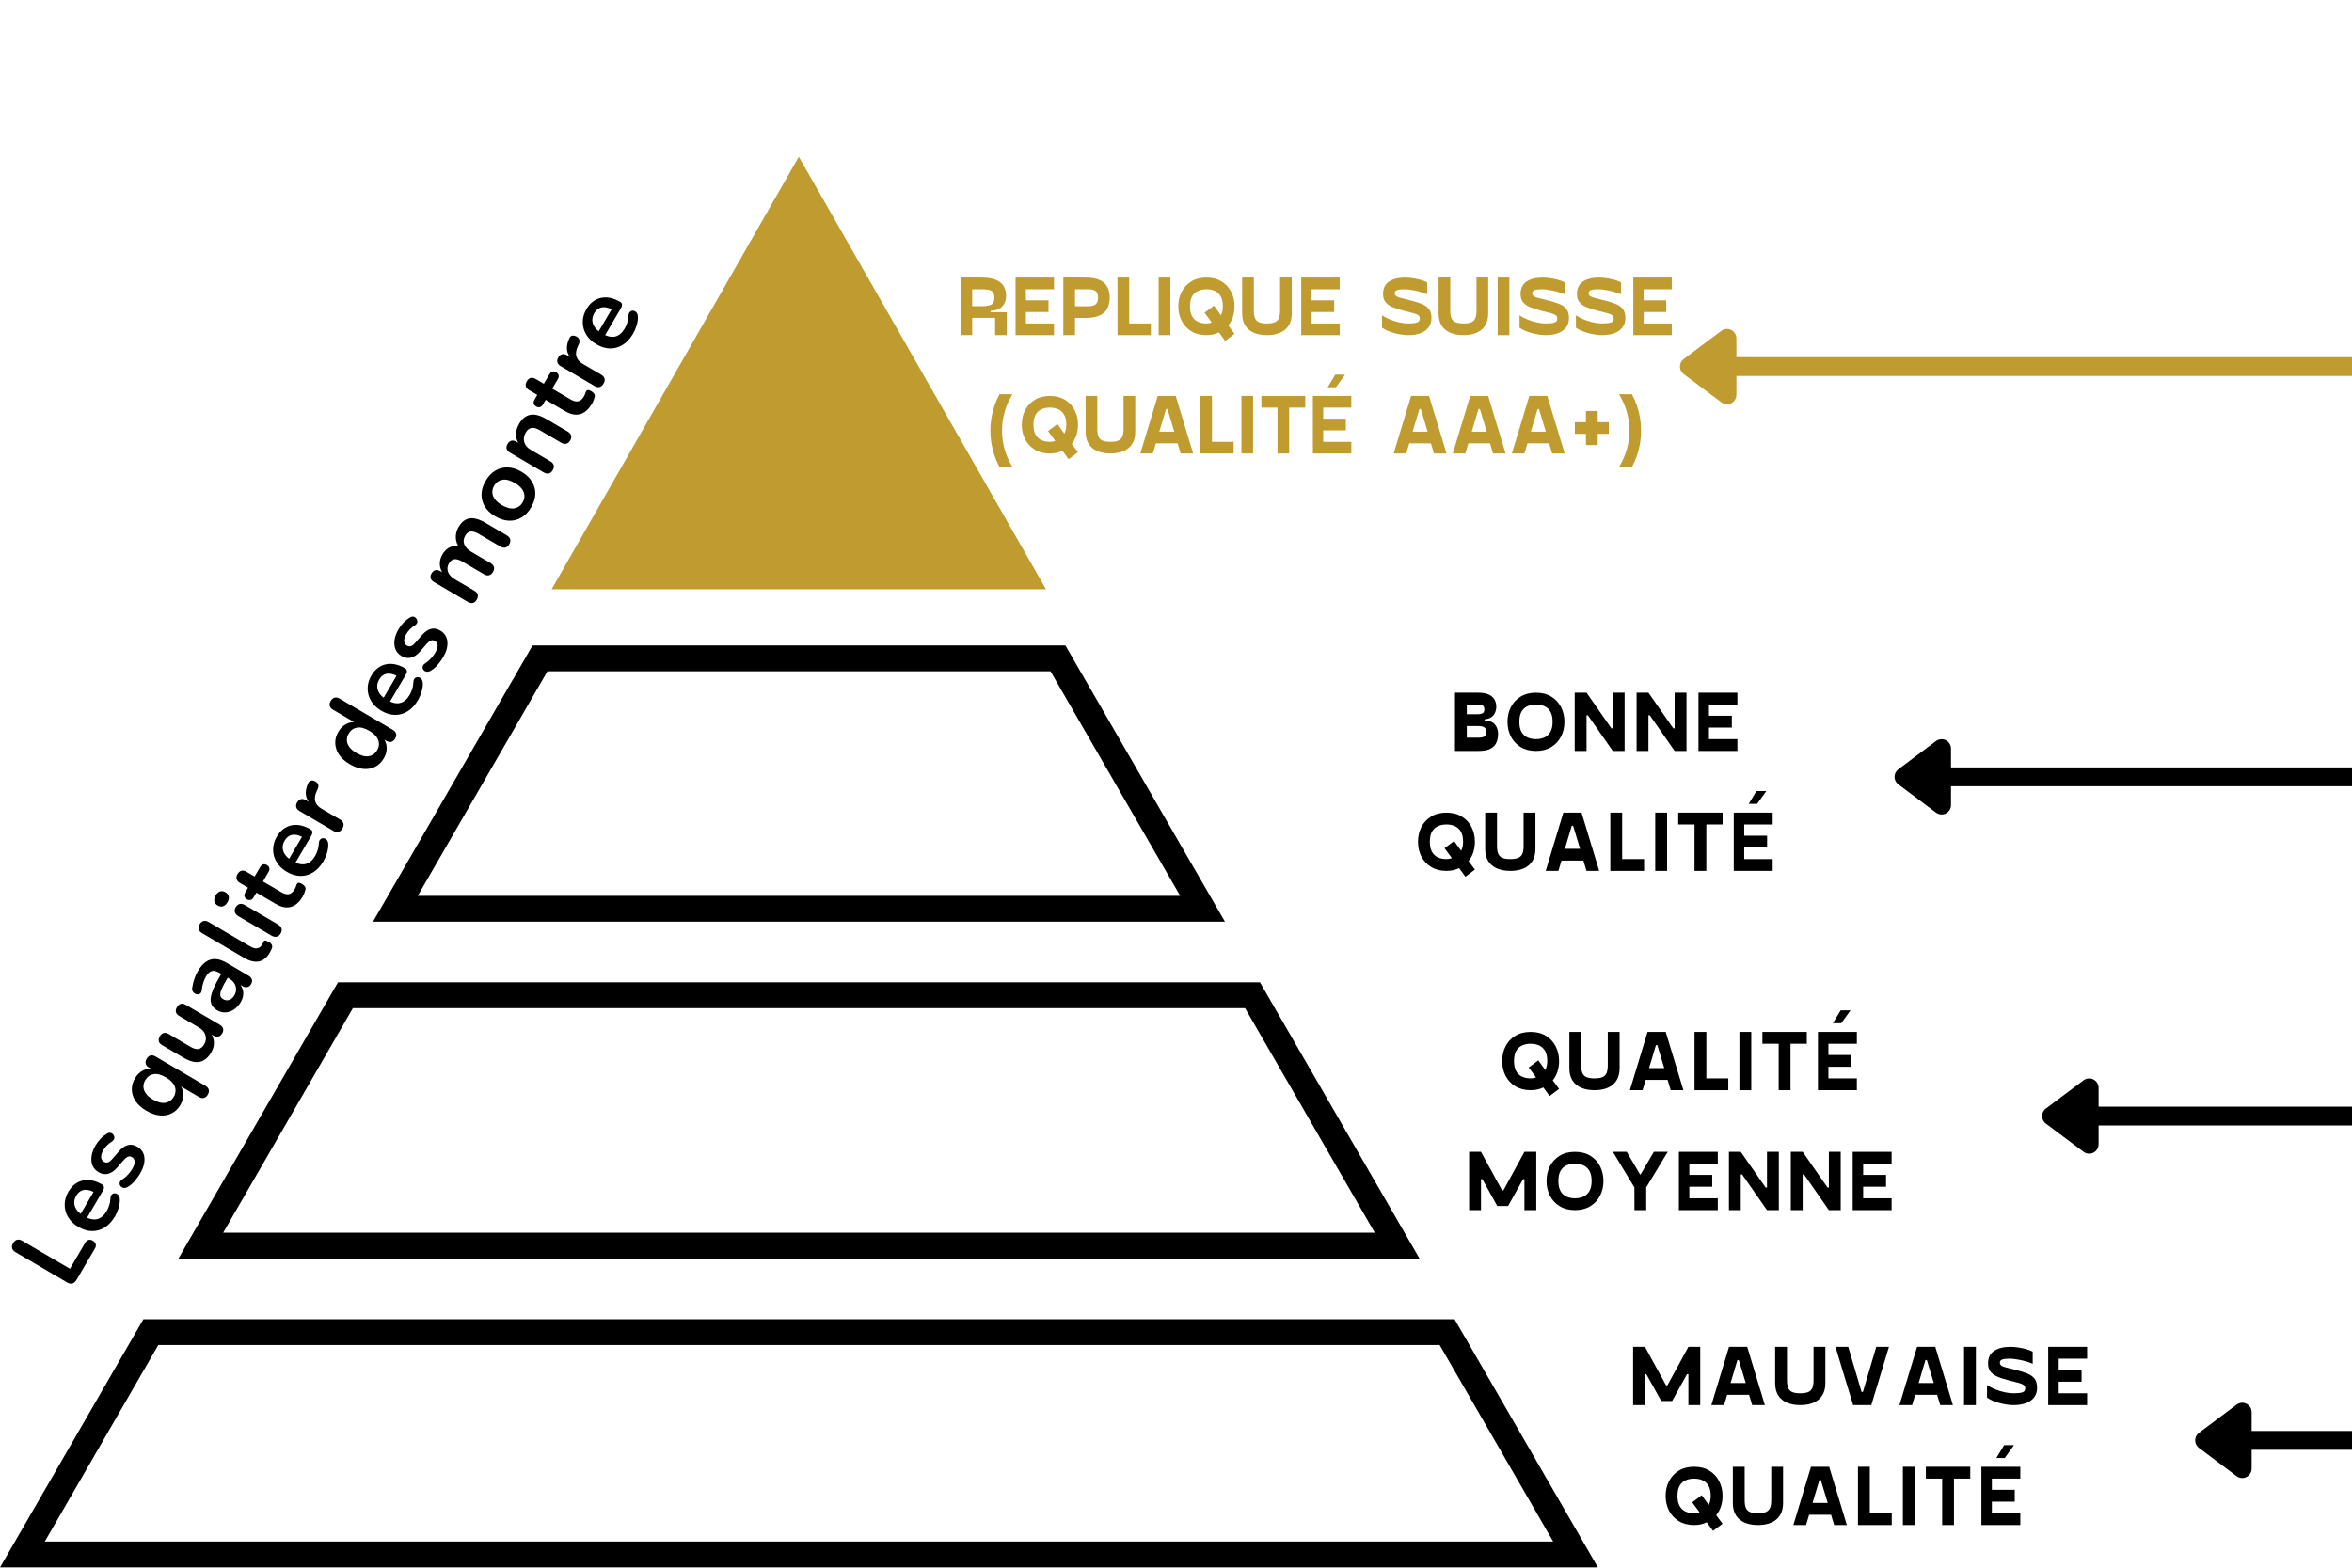 <svg version="1.0" preserveAspectRatio="xMidYMid meet" height="2000" viewBox="0 0 2250 1500" zoomAndPan="magnify" width="3000" xmlns:xlink="http://www.w3.org/1999/xlink" xmlns="http://www.w3.org/2000/svg"><defs><g></g><clipPath id="061e99e958"><path clip-rule="nonzero" d="M 542 176.09 L 986 176.09 L 986 560 L 542 560 Z M 542 176.09"></path></clipPath><clipPath id="c0872f096a"><path clip-rule="nonzero" d="M 0 1262 L 1528.5 1262 L 1528.5 1499.84 L 0 1499.84 Z M 0 1262"></path></clipPath><clipPath id="e1b08d5ff9"><path clip-rule="nonzero" d="M 527.699 150 L 1001 150 L 1001 563.812 L 527.699 563.812 Z M 527.699 150"></path></clipPath><clipPath id="29d04d6bd9"><path clip-rule="nonzero" d="M 764.164 150 L 1000.629 563.812 L 527.699 563.812 Z M 764.164 150"></path></clipPath><clipPath id="38685a7eff"><path clip-rule="nonzero" d="M 0.699 0 L 473.801 0 L 473.801 413.812 L 0.699 413.812 Z M 0.699 0"></path></clipPath><clipPath id="90429d8525"><path clip-rule="nonzero" d="M 237.164 0 L 473.629 413.812 L 0.699 413.812 Z M 237.164 0"></path></clipPath><clipPath id="e90113525b"><rect height="414" y="0" width="474" x="0"></rect></clipPath></defs><path fill-rule="nonzero" fill-opacity="1" d="M 1315.168 1204.207 L 1357.953 1204.207 L 1336.559 1167.16 L 1212.465 952.266 L 1205.332 939.918 L 323.312 939.918 L 316.18 952.266 L 192.086 1167.16 L 170.691 1204.207 Z M 337.574 964.617 L 1191.07 964.617 L 1315.168 1179.508 L 213.477 1179.508 Z M 337.574 964.617" fill="#000000"></path><path fill-rule="nonzero" fill-opacity="1" d="M 1129.02 881.867 L 1171.809 881.867 L 1150.414 844.82 L 1026.316 629.926 L 1019.188 617.578 L 509.461 617.578 L 502.328 629.926 L 378.23 844.82 L 356.836 881.867 L 1129.023 881.867 Z M 523.723 642.273 L 1004.922 642.273 L 1129.02 857.168 L 399.625 857.168 Z M 523.723 642.273" fill="#000000"></path><g clip-path="url(#061e99e958)"><path fill-rule="nonzero" fill-opacity="1" d="M 942.875 559.527 L 985.664 559.527 L 964.27 522.48 L 785.715 213.289 L 764.324 176.242 L 742.93 213.289 L 564.375 522.48 L 542.984 559.527 Z M 764.324 225.637 L 942.875 534.828 L 585.77 534.828 Z M 764.324 225.637" fill="#000000"></path></g><g clip-path="url(#c0872f096a)"><path fill-rule="nonzero" fill-opacity="1" d="M 1398.609 1274.605 L 1391.477 1262.258 L 137.168 1262.258 L 130.035 1274.605 L 21.449 1462.637 L 0.059 1499.684 L 1528.59 1499.684 L 1507.195 1462.637 Z M 42.844 1474.988 L 151.43 1286.957 L 1377.215 1286.957 L 1485.801 1474.988 Z M 42.844 1474.988" fill="#000000"></path></g><path stroke-miterlimit="4" stroke-opacity="1" stroke-width="24" stroke="#bf9b30" d="M 66.002 12 L 1100.914 12" stroke-linejoin="miter" fill="none" transform="matrix(-0.75, 0, 0, -0.75, 2482.279, 359.734)" stroke-linecap="butt"></path><path stroke-miterlimit="4" stroke-opacity="1" stroke-width="24" stroke="#bf9b30" d="M 1106.914 -24 L 1154.914 12 L 1106.914 48 Z M 1106.914 -24" stroke-linejoin="round" fill-rule="nonzero" fill="#bf9b30" fill-opacity="1" transform="matrix(-0.75, 0, 0, -0.75, 2482.279, 359.734)" stroke-linecap="round"></path><path stroke-miterlimit="4" stroke-opacity="1" stroke-width="24" stroke="#000000" d="M 66.002 12.002 L 1100.913 12.002" stroke-linejoin="miter" fill="none" transform="matrix(-0.75, 0, 0, -0.75, 2687.587, 752.295)" stroke-linecap="butt"></path><path stroke-miterlimit="4" stroke-opacity="1" stroke-width="24" stroke="#000000" d="M 1106.913 -23.998 L 1154.913 12.002 L 1106.913 48.002 Z M 1106.913 -23.998" stroke-linejoin="round" fill-rule="nonzero" fill="#000000" fill-opacity="1" transform="matrix(-0.75, 0, 0, -0.75, 2687.587, 752.295)" stroke-linecap="round"></path><path stroke-miterlimit="4" stroke-opacity="1" stroke-width="24" stroke="#000000" d="M 65.998 12.001 L 1100.915 12.001" stroke-linejoin="miter" fill="none" transform="matrix(-0.75, 0, 0, -0.75, 2828.764, 1076.876)" stroke-linecap="butt"></path><path stroke-miterlimit="4" stroke-opacity="1" stroke-width="24" stroke="#000000" d="M 1106.915 -23.999 L 1154.915 12.001 L 1106.915 48.001 Z M 1106.915 -23.999" stroke-linejoin="round" fill-rule="nonzero" fill="#000000" fill-opacity="1" transform="matrix(-0.75, 0, 0, -0.75, 2828.764, 1076.876)" stroke-linecap="round"></path><path stroke-miterlimit="4" stroke-opacity="1" stroke-width="24" stroke="#000000" d="M 66 12 L 1100.911 12" stroke-linejoin="miter" fill="none" transform="matrix(-0.75, 0, 0, -0.75, 2975.179, 1387.196)" stroke-linecap="butt"></path><path stroke-miterlimit="4" stroke-opacity="1" stroke-width="24" stroke="#000000" d="M 1106.911 -24 L 1154.911 12 L 1106.911 48 Z M 1106.911 -24" stroke-linejoin="round" fill-rule="nonzero" fill="#000000" fill-opacity="1" transform="matrix(-0.75, 0, 0, -0.75, 2975.179, 1387.196)" stroke-linecap="round"></path><g clip-path="url(#e1b08d5ff9)"><g clip-path="url(#29d04d6bd9)"><g transform="matrix(1, 0, 0, 1, 527, 150)"><g clip-path="url(#e90113525b)"><g clip-path="url(#38685a7eff)"><g clip-path="url(#90429d8525)"><path fill-rule="nonzero" fill-opacity="1" d="M 0.699 0 L 474.32 0 L 474.32 413.812 L 0.699 413.812 Z M 0.699 0" fill="#bf9b30"></path></g></g></g></g></g></g><g fill-opacity="1" fill="#000000"><g transform="translate(65.95, 1236.954)"><g><path d="M 7.125 -12.125 C 6.082 -10.352 4.781 -9.273 3.219 -8.891 C 1.656 -8.516 -0.008 -8.848 -1.781 -9.891 L -51.047 -38.797 C -52.867 -39.867 -53.973 -41.145 -54.359 -42.625 C -54.742 -44.113 -54.422 -45.738 -53.391 -47.5 C -52.348 -49.27 -51.082 -50.348 -49.594 -50.734 C -48.113 -51.129 -46.461 -50.789 -44.641 -49.719 L 0.953 -22.969 L 15.484 -47.734 C 16.391 -49.266 17.484 -50.207 18.766 -50.562 C 20.055 -50.926 21.441 -50.672 22.922 -49.797 C 24.391 -48.93 25.297 -47.844 25.641 -46.531 C 25.984 -45.219 25.703 -43.797 24.797 -42.266 Z M 7.125 -12.125"></path></g></g></g><g fill-opacity="1" fill="#000000"><g transform="translate(93.857, 1189.401)"><g><path d="M 16.172 -25.625 C 13.398 -20.906 10.129 -17.352 6.359 -14.969 C 2.598 -12.594 -1.441 -11.43 -5.766 -11.484 C -10.098 -11.535 -14.484 -12.863 -18.922 -15.469 C -23.254 -18.008 -26.516 -21.129 -28.703 -24.828 C -30.898 -28.523 -31.992 -32.492 -31.984 -36.734 C -31.984 -40.973 -30.801 -45.113 -28.438 -49.156 C -26.695 -52.125 -24.648 -54.504 -22.297 -56.297 C -19.941 -58.086 -17.359 -59.285 -14.547 -59.891 C -11.742 -60.504 -8.785 -60.492 -5.672 -59.859 C -2.566 -59.223 0.609 -57.953 3.859 -56.047 C 4.879 -55.453 5.445 -54.641 5.562 -53.609 C 5.688 -52.578 5.363 -51.41 4.594 -50.109 L -11.484 -22.703 L -17.625 -26.312 L -3.547 -50.297 L -3.062 -48.188 C -5.676 -49.719 -8.094 -50.613 -10.312 -50.875 C -12.531 -51.145 -14.531 -50.832 -16.312 -49.938 C -18.102 -49.039 -19.633 -47.508 -20.906 -45.344 C -22.312 -42.957 -22.953 -40.598 -22.828 -38.266 C -22.703 -35.93 -21.891 -33.727 -20.391 -31.656 C -18.891 -29.582 -16.75 -27.727 -13.969 -26.094 L -13.359 -25.734 C -8.691 -22.992 -4.562 -22.047 -0.969 -22.891 C 2.613 -23.734 5.656 -26.289 8.156 -30.562 C 9.031 -32.039 9.82 -33.812 10.531 -35.875 C 11.25 -37.938 11.645 -40.062 11.719 -42.25 C 11.738 -43.852 12.055 -45.082 12.672 -45.938 C 13.297 -46.801 14.047 -47.332 14.922 -47.531 C 15.805 -47.738 16.695 -47.656 17.594 -47.281 C 18.488 -46.914 19.234 -46.27 19.828 -45.344 C 20.43 -44.414 20.75 -43.258 20.781 -41.875 C 20.863 -39.133 20.441 -36.297 19.516 -33.359 C 18.586 -30.422 17.473 -27.844 16.172 -25.625 Z M 16.172 -25.625"></path></g></g></g><g fill-opacity="1" fill="#000000"><g transform="translate(121.012, 1143.129)"><g><path d="M 13.062 -20.328 C 11.633 -17.891 9.863 -15.453 7.75 -13.016 C 5.633 -10.586 3.316 -8.66 0.797 -7.234 C -0.305 -6.648 -1.352 -6.398 -2.344 -6.484 C -3.332 -6.566 -4.18 -6.875 -4.891 -7.406 C -5.609 -7.945 -6.109 -8.625 -6.391 -9.438 C -6.68 -10.25 -6.68 -11.094 -6.391 -11.969 C -6.109 -12.844 -5.477 -13.598 -4.5 -14.234 C -2.082 -15.867 -0.078 -17.555 1.516 -19.297 C 3.117 -21.047 4.484 -22.891 5.609 -24.828 C 7.211 -27.555 7.938 -29.863 7.781 -31.75 C 7.633 -33.645 6.789 -35.039 5.25 -35.938 C 3.938 -36.707 2.664 -36.859 1.438 -36.391 C 0.219 -35.93 -1.086 -34.922 -2.484 -33.359 L -9.094 -25.781 C -11.852 -22.645 -14.727 -20.711 -17.719 -19.984 C -20.707 -19.254 -23.711 -19.773 -26.734 -21.547 C -29.461 -23.148 -31.379 -25.285 -32.484 -27.953 C -33.586 -30.629 -33.895 -33.625 -33.406 -36.938 C -32.926 -40.25 -31.664 -43.641 -29.625 -47.109 C -28.156 -49.617 -26.504 -51.812 -24.672 -53.688 C -22.848 -55.562 -20.77 -57.188 -18.438 -58.562 C -17.477 -59.156 -16.535 -59.391 -15.609 -59.266 C -14.68 -59.148 -13.883 -58.773 -13.219 -58.141 C -12.551 -57.516 -12.07 -56.77 -11.781 -55.906 C -11.488 -55.051 -11.492 -54.195 -11.797 -53.344 C -12.098 -52.488 -12.758 -51.719 -13.781 -51.031 C -15.727 -49.789 -17.379 -48.477 -18.734 -47.094 C -20.086 -45.707 -21.195 -44.27 -22.062 -42.781 C -23.695 -40 -24.422 -37.656 -24.234 -35.75 C -24.055 -33.844 -23.172 -32.422 -21.578 -31.484 C -20.379 -30.785 -19.148 -30.602 -17.891 -30.938 C -16.629 -31.27 -15.367 -32.172 -14.109 -33.641 L -7.484 -41.234 C -4.629 -44.547 -1.734 -46.613 1.203 -47.438 C 4.148 -48.27 7.16 -47.785 10.234 -45.984 C 14.391 -43.547 16.691 -40.016 17.141 -35.391 C 17.598 -30.766 16.238 -25.742 13.062 -20.328 Z M 13.062 -20.328"></path></g></g></g><g fill-opacity="1" fill="#000000"><g transform="translate(145.461, 1101.467)"><g></g></g></g><g fill-opacity="1" fill="#000000"><g transform="translate(159.039, 1078.331)"><g><path d="M 39.703 -30.891 C 38.703 -29.18 37.477 -28.141 36.031 -27.766 C 34.582 -27.391 32.977 -27.719 31.219 -28.75 L 12 -40.031 L 12.547 -40.953 C 14.805 -38.398 16.039 -35.32 16.25 -31.719 C 16.469 -28.113 15.555 -24.57 13.516 -21.094 C 11.379 -17.457 8.617 -14.773 5.234 -13.047 C 1.859 -11.328 -1.91 -10.656 -6.078 -11.031 C -10.254 -11.414 -14.566 -12.91 -19.016 -15.516 C -23.516 -18.16 -26.922 -21.191 -29.234 -24.609 C -31.547 -28.035 -32.773 -31.645 -32.922 -35.438 C -33.066 -39.238 -32.07 -42.957 -29.938 -46.594 C -27.863 -50.125 -25.176 -52.68 -21.875 -54.266 C -18.57 -55.848 -15.223 -56.219 -11.828 -55.375 L -9.812 -52.938 L -16.469 -56.844 C -18.227 -57.875 -19.297 -59.113 -19.672 -60.562 C -20.047 -62.008 -19.734 -63.586 -18.734 -65.297 C -17.734 -67.004 -16.508 -68.047 -15.062 -68.422 C -13.613 -68.797 -12.008 -68.469 -10.25 -67.438 L 37.484 -39.422 C 39.242 -38.391 40.301 -37.133 40.656 -35.656 C 41.02 -34.176 40.703 -32.586 39.703 -30.891 Z M 7.172 -28.859 C 8.398 -30.961 8.973 -33.109 8.891 -35.297 C 8.805 -37.492 8.008 -39.625 6.5 -41.688 C 4.988 -43.758 2.727 -45.676 -0.281 -47.438 C -4.832 -50.113 -8.801 -51.145 -12.188 -50.531 C -15.57 -49.926 -18.195 -48.031 -20.062 -44.844 C -21.301 -42.727 -21.883 -40.582 -21.812 -38.406 C -21.75 -36.227 -20.969 -34.102 -19.469 -32.031 C -17.969 -29.969 -15.711 -28.047 -12.703 -26.266 C -8.203 -23.629 -4.234 -22.602 -0.797 -23.188 C 2.641 -23.781 5.297 -25.672 7.172 -28.859 Z M 7.172 -28.859"></path></g></g></g><g fill-opacity="1" fill="#000000"><g transform="translate(189.1, 1027.107)"><g><path d="M 12.969 -20.156 C 10.938 -16.688 8.613 -14.188 6 -12.656 C 3.383 -11.133 0.473 -10.57 -2.734 -10.969 C -5.953 -11.363 -9.473 -12.68 -13.297 -14.922 L -33.953 -27.047 C -35.773 -28.117 -36.859 -29.367 -37.203 -30.797 C -37.547 -32.223 -37.219 -33.789 -36.219 -35.5 C -35.219 -37.207 -34 -38.27 -32.562 -38.688 C -31.133 -39.113 -29.508 -38.789 -27.688 -37.719 L -6.844 -25.484 C -3.883 -23.742 -1.348 -23.051 0.766 -23.406 C 2.891 -23.77 4.723 -25.258 6.266 -27.875 C 7.93 -30.727 8.316 -33.645 7.422 -36.625 C 6.535 -39.602 4.473 -42.039 1.234 -43.938 L -17.562 -54.969 C -19.383 -56.039 -20.469 -57.285 -20.812 -58.703 C -21.164 -60.129 -20.844 -61.703 -19.844 -63.422 C -18.832 -65.129 -17.613 -66.191 -16.188 -66.609 C -14.758 -67.035 -13.133 -66.711 -11.312 -65.641 L 20.969 -46.703 C 24.613 -44.555 25.422 -41.742 23.391 -38.266 C 22.41 -36.617 21.188 -35.613 19.719 -35.25 C 18.25 -34.895 16.629 -35.238 14.859 -36.281 L 8.375 -40.078 L 11.641 -39.766 C 14.004 -36.766 15.301 -33.57 15.531 -30.188 C 15.758 -26.812 14.906 -23.469 12.969 -20.156 Z M 12.969 -20.156"></path></g></g></g><g fill-opacity="1" fill="#000000"><g transform="translate(218.108, 977.676)"><g><path d="M 12.172 -18.797 C 10.398 -15.773 8.238 -13.426 5.688 -11.75 C 3.133 -10.07 0.473 -9.148 -2.297 -8.984 C -5.078 -8.816 -7.723 -9.469 -10.234 -10.938 C -13.305 -12.738 -15.27 -14.961 -16.125 -17.609 C -16.988 -20.254 -16.758 -23.602 -15.438 -27.656 C -14.125 -31.719 -11.703 -36.766 -8.172 -42.797 L -5.656 -47.062 L 0.484 -43.453 L -1.969 -39.281 C -4.039 -35.75 -5.52 -32.828 -6.406 -30.516 C -7.301 -28.203 -7.598 -26.359 -7.297 -24.984 C -6.992 -23.617 -6.102 -22.504 -4.625 -21.641 C -2.75 -20.547 -0.832 -20.301 1.125 -20.906 C 3.094 -21.52 4.758 -22.992 6.125 -25.328 C 7.227 -27.211 7.766 -29.133 7.734 -31.094 C 7.711 -33.062 7.18 -34.922 6.141 -36.672 C 5.109 -38.43 3.598 -39.898 1.609 -41.078 L -8.203 -46.828 C -11.047 -48.492 -13.461 -49.066 -15.453 -48.547 C -17.453 -48.035 -19.316 -46.305 -21.047 -43.359 C -22.016 -41.703 -22.859 -39.801 -23.578 -37.656 C -24.297 -35.508 -24.797 -33.109 -25.078 -30.453 C -25.191 -29.066 -25.602 -28.023 -26.312 -27.328 C -27.031 -26.629 -27.879 -26.258 -28.859 -26.219 C -29.836 -26.188 -30.754 -26.422 -31.609 -26.922 C -32.461 -27.43 -33.172 -28.156 -33.734 -29.094 C -34.297 -30.031 -34.457 -31.156 -34.219 -32.469 C -33.75 -35.727 -33.035 -38.695 -32.078 -41.375 C -31.117 -44.062 -30.051 -46.398 -28.875 -48.391 C -26.477 -52.484 -23.875 -55.488 -21.062 -57.406 C -18.25 -59.32 -15.191 -60.191 -11.891 -60.016 C -8.598 -59.836 -4.957 -58.578 -0.969 -56.234 L 19.516 -44.219 C 21.285 -43.176 22.391 -41.953 22.828 -40.547 C 23.266 -39.141 23.016 -37.641 22.078 -36.047 C 21.141 -34.453 19.941 -33.488 18.484 -33.156 C 17.035 -32.832 15.426 -33.191 13.656 -34.234 L 9.562 -36.641 L 9.969 -37.312 C 11.719 -35.738 12.977 -33.941 13.75 -31.922 C 14.52 -29.91 14.781 -27.785 14.531 -25.547 C 14.289 -23.316 13.504 -21.066 12.172 -18.797 Z M 12.172 -18.797"></path></g></g></g><g fill-opacity="1" fill="#000000"><g transform="translate(245.514, 930.977)"><g><path d="M 12.469 -19.312 C 9.695 -14.582 6.258 -11.816 2.156 -11.016 C -1.945 -10.211 -6.613 -11.344 -11.844 -14.406 L -52.234 -38.109 C -53.992 -39.148 -55.066 -40.395 -55.453 -41.844 C -55.836 -43.289 -55.531 -44.867 -54.531 -46.578 C -53.52 -48.285 -52.281 -49.336 -50.812 -49.734 C -49.352 -50.141 -47.742 -49.82 -45.984 -48.781 L -6.109 -25.391 C -3.492 -23.848 -1.234 -23.266 0.672 -23.641 C 2.578 -24.016 4.133 -25.227 5.344 -27.281 C 5.613 -27.738 5.848 -28.176 6.047 -28.594 C 6.242 -29.008 6.438 -29.438 6.625 -29.875 C 6.969 -30.727 7.492 -31.141 8.203 -31.109 C 8.922 -31.078 10.109 -30.578 11.766 -29.609 C 13.18 -28.773 14.117 -27.836 14.578 -26.797 C 15.047 -25.754 14.977 -24.531 14.375 -23.125 C 14.102 -22.52 13.805 -21.891 13.484 -21.234 C 13.172 -20.578 12.832 -19.938 12.469 -19.312 Z M 12.469 -19.312"></path></g></g></g><g fill-opacity="1" fill="#000000"><g transform="translate(261.496, 903.743)"><g><path d="M 6.953 -10.5 C 5.953 -8.789 4.672 -7.781 3.109 -7.469 C 1.555 -7.156 -0.125 -7.531 -1.938 -8.594 L -33.281 -27 C -35.156 -28.094 -36.328 -29.391 -36.797 -30.891 C -37.266 -32.391 -37 -33.992 -36 -35.703 C -34.988 -37.41 -33.707 -38.438 -32.156 -38.781 C -30.613 -39.133 -28.906 -38.766 -27.031 -37.672 L 4.312 -19.266 C 6.125 -18.203 7.273 -16.914 7.766 -15.406 C 8.266 -13.895 7.992 -12.258 6.953 -10.5 Z M -43.938 -40.359 C -45.102 -38.367 -46.508 -37.109 -48.156 -36.578 C -49.801 -36.055 -51.504 -36.312 -53.266 -37.344 C -55.086 -38.414 -56.156 -39.789 -56.469 -41.469 C -56.789 -43.145 -56.367 -44.977 -55.203 -46.969 C -53.992 -49.02 -52.586 -50.301 -50.984 -50.812 C -49.379 -51.332 -47.664 -51.055 -45.844 -49.984 C -44.082 -48.953 -43.02 -47.602 -42.656 -45.938 C -42.301 -44.27 -42.727 -42.41 -43.938 -40.359 Z M -43.938 -40.359"></path></g></g></g><g fill-opacity="1" fill="#000000"><g transform="translate(274.272, 881.973)"><g><path d="M 15.328 -24.172 C 13.148 -20.473 10.711 -17.754 8.016 -16.016 C 5.316 -14.273 2.41 -13.516 -0.703 -13.734 C -3.828 -13.961 -7.18 -15.129 -10.766 -17.234 L -28.969 -27.906 L -31.578 -23.469 C -32.379 -22.094 -33.348 -21.242 -34.484 -20.922 C -35.629 -20.609 -36.832 -20.82 -38.094 -21.562 C -39.395 -22.32 -40.172 -23.27 -40.422 -24.406 C -40.672 -25.539 -40.395 -26.797 -39.594 -28.172 L -36.984 -32.609 L -44.75 -37.172 C -46.52 -38.203 -47.586 -39.453 -47.953 -40.922 C -48.316 -42.398 -47.992 -43.992 -46.984 -45.703 C -45.984 -47.41 -44.758 -48.453 -43.312 -48.828 C -41.863 -49.203 -40.254 -48.875 -38.484 -47.844 L -30.719 -43.281 L -25.406 -52.344 C -24.602 -53.707 -23.645 -54.555 -22.531 -54.891 C -21.414 -55.223 -20.207 -55.008 -18.906 -54.25 C -17.645 -53.508 -16.875 -52.562 -16.594 -51.406 C -16.32 -50.258 -16.586 -49.004 -17.391 -47.641 L -22.703 -38.578 L -5.109 -28.25 C -2.367 -26.645 0.031 -26.039 2.094 -26.438 C 4.156 -26.832 5.973 -28.367 7.547 -31.047 C 8.117 -32.016 8.535 -32.914 8.797 -33.75 C 9.055 -34.582 9.32 -35.305 9.594 -35.922 C 9.945 -36.641 10.5 -37.082 11.25 -37.25 C 12 -37.414 13.113 -37.066 14.594 -36.203 C 15.727 -35.535 16.629 -34.754 17.297 -33.859 C 17.961 -32.973 18.18 -31.945 17.953 -30.781 C 17.742 -29.914 17.383 -28.82 16.875 -27.5 C 16.375 -26.188 15.859 -25.078 15.328 -24.172 Z M 15.328 -24.172"></path></g></g></g><g fill-opacity="1" fill="#000000"><g transform="translate(293.26, 849.617)"><g><path d="M 16.172 -25.625 C 13.398 -20.906 10.129 -17.352 6.359 -14.969 C 2.598 -12.594 -1.441 -11.43 -5.766 -11.484 C -10.098 -11.535 -14.484 -12.863 -18.922 -15.469 C -23.254 -18.008 -26.516 -21.129 -28.703 -24.828 C -30.898 -28.523 -31.992 -32.492 -31.984 -36.734 C -31.984 -40.973 -30.801 -45.113 -28.438 -49.156 C -26.695 -52.125 -24.648 -54.504 -22.297 -56.297 C -19.941 -58.086 -17.359 -59.285 -14.547 -59.891 C -11.742 -60.504 -8.785 -60.492 -5.672 -59.859 C -2.566 -59.223 0.609 -57.953 3.859 -56.047 C 4.879 -55.453 5.445 -54.641 5.562 -53.609 C 5.688 -52.578 5.363 -51.41 4.594 -50.109 L -11.484 -22.703 L -17.625 -26.312 L -3.547 -50.297 L -3.062 -48.188 C -5.676 -49.719 -8.094 -50.613 -10.312 -50.875 C -12.531 -51.145 -14.531 -50.832 -16.312 -49.938 C -18.102 -49.039 -19.633 -47.508 -20.906 -45.344 C -22.312 -42.957 -22.953 -40.598 -22.828 -38.266 C -22.703 -35.93 -21.891 -33.727 -20.391 -31.656 C -18.891 -29.582 -16.75 -27.727 -13.969 -26.094 L -13.359 -25.734 C -8.691 -22.992 -4.562 -22.047 -0.969 -22.891 C 2.613 -23.734 5.656 -26.289 8.156 -30.562 C 9.031 -32.039 9.82 -33.812 10.531 -35.875 C 11.25 -37.938 11.645 -40.062 11.719 -42.25 C 11.738 -43.852 12.055 -45.082 12.672 -45.938 C 13.297 -46.801 14.047 -47.332 14.922 -47.531 C 15.805 -47.738 16.695 -47.656 17.594 -47.281 C 18.488 -46.914 19.234 -46.27 19.828 -45.344 C 20.43 -44.414 20.75 -43.258 20.781 -41.875 C 20.863 -39.133 20.441 -36.297 19.516 -33.359 C 18.586 -30.422 17.473 -27.844 16.172 -25.625 Z M 16.172 -25.625"></path></g></g></g><g fill-opacity="1" fill="#000000"><g transform="translate(320.415, 803.344)"><g><path d="M 7.141 -10.609 C 6.109 -8.848 4.848 -7.77 3.359 -7.375 C 1.879 -6.988 0.254 -7.316 -1.516 -8.359 L -33.797 -27.297 C -35.555 -28.328 -36.625 -29.566 -37 -31.016 C -37.383 -32.461 -37.094 -34.008 -36.125 -35.656 C -35.156 -37.312 -33.945 -38.328 -32.5 -38.703 C -31.051 -39.078 -29.445 -38.75 -27.688 -37.719 L -22.312 -34.562 L -22.828 -33.703 C -25.766 -36.504 -27.426 -39.586 -27.812 -42.953 C -28.207 -46.328 -27.441 -50.051 -25.516 -54.125 C -24.922 -55.375 -24.062 -56.145 -22.938 -56.438 C -21.812 -56.738 -20.473 -56.516 -18.922 -55.766 C -17.441 -55.035 -16.484 -54.023 -16.047 -52.734 C -15.617 -51.453 -15.766 -49.992 -16.484 -48.359 L -17.438 -46.391 C -19.133 -42.711 -19.602 -39.469 -18.844 -36.656 C -18.082 -33.844 -16.078 -31.484 -12.828 -29.578 L 4.844 -19.219 C 6.613 -18.176 7.695 -16.922 8.094 -15.453 C 8.5 -13.992 8.18 -12.379 7.141 -10.609 Z M 7.141 -10.609"></path></g></g></g><g fill-opacity="1" fill="#000000"><g transform="translate(340.055, 769.878)"><g></g></g></g><g fill-opacity="1" fill="#000000"><g transform="translate(353.632, 746.742)"><g><path d="M 13.516 -21.094 C 11.379 -17.457 8.617 -14.773 5.234 -13.047 C 1.859 -11.328 -1.91 -10.656 -6.078 -11.031 C -10.254 -11.414 -14.566 -12.91 -19.016 -15.516 C -23.516 -18.16 -26.922 -21.191 -29.234 -24.609 C -31.547 -28.035 -32.773 -31.645 -32.922 -35.438 C -33.066 -39.238 -32.07 -42.957 -29.938 -46.594 C -27.895 -50.07 -25.258 -52.602 -22.031 -54.188 C -18.801 -55.781 -15.523 -56.211 -12.203 -55.484 L -12.75 -54.562 L -34.953 -67.578 C -36.711 -68.617 -37.781 -69.863 -38.156 -71.312 C -38.539 -72.758 -38.234 -74.336 -37.234 -76.047 C -36.234 -77.742 -35 -78.797 -33.531 -79.203 C -32.062 -79.609 -30.445 -79.289 -28.688 -78.25 L 22.031 -48.5 C 23.801 -47.457 24.883 -46.203 25.281 -44.734 C 25.688 -43.273 25.391 -41.691 24.391 -39.984 C 23.391 -38.273 22.148 -37.238 20.672 -36.875 C 19.203 -36.52 17.582 -36.863 15.812 -37.906 L 9.156 -41.812 L 12.266 -41.25 C 14.723 -38.656 16.062 -35.531 16.281 -31.875 C 16.508 -28.219 15.586 -24.625 13.516 -21.094 Z M 7.172 -28.859 C 8.398 -30.961 8.973 -33.109 8.891 -35.297 C 8.805 -37.492 8.008 -39.625 6.5 -41.688 C 4.988 -43.758 2.727 -45.676 -0.281 -47.438 C -4.832 -50.113 -8.801 -51.145 -12.188 -50.531 C -15.57 -49.926 -18.195 -48.031 -20.062 -44.844 C -21.301 -42.727 -21.883 -40.582 -21.812 -38.406 C -21.75 -36.227 -20.969 -34.102 -19.469 -32.031 C -17.969 -29.969 -15.711 -28.047 -12.703 -26.266 C -8.203 -23.629 -4.234 -22.602 -0.797 -23.188 C 2.641 -23.781 5.297 -25.672 7.172 -28.859 Z M 7.172 -28.859"></path></g></g></g><g fill-opacity="1" fill="#000000"><g transform="translate(383.693, 695.518)"><g><path d="M 16.172 -25.625 C 13.398 -20.906 10.129 -17.352 6.359 -14.969 C 2.598 -12.594 -1.441 -11.43 -5.766 -11.484 C -10.098 -11.535 -14.484 -12.863 -18.922 -15.469 C -23.254 -18.008 -26.516 -21.129 -28.703 -24.828 C -30.898 -28.523 -31.992 -32.492 -31.984 -36.734 C -31.984 -40.973 -30.801 -45.113 -28.438 -49.156 C -26.695 -52.125 -24.648 -54.504 -22.297 -56.297 C -19.941 -58.086 -17.359 -59.285 -14.547 -59.891 C -11.742 -60.504 -8.785 -60.492 -5.672 -59.859 C -2.566 -59.223 0.609 -57.953 3.859 -56.047 C 4.879 -55.453 5.445 -54.641 5.562 -53.609 C 5.688 -52.578 5.363 -51.41 4.594 -50.109 L -11.484 -22.703 L -17.625 -26.312 L -3.547 -50.297 L -3.062 -48.188 C -5.676 -49.719 -8.094 -50.613 -10.312 -50.875 C -12.531 -51.145 -14.531 -50.832 -16.312 -49.938 C -18.102 -49.039 -19.633 -47.508 -20.906 -45.344 C -22.312 -42.957 -22.953 -40.598 -22.828 -38.266 C -22.703 -35.93 -21.891 -33.727 -20.391 -31.656 C -18.891 -29.582 -16.75 -27.727 -13.969 -26.094 L -13.359 -25.734 C -8.691 -22.992 -4.562 -22.047 -0.969 -22.891 C 2.613 -23.734 5.656 -26.289 8.156 -30.562 C 9.031 -32.039 9.82 -33.812 10.531 -35.875 C 11.25 -37.938 11.645 -40.062 11.719 -42.25 C 11.738 -43.852 12.055 -45.082 12.672 -45.938 C 13.297 -46.801 14.047 -47.332 14.922 -47.531 C 15.805 -47.738 16.695 -47.656 17.594 -47.281 C 18.488 -46.914 19.234 -46.27 19.828 -45.344 C 20.43 -44.414 20.75 -43.258 20.781 -41.875 C 20.863 -39.133 20.441 -36.297 19.516 -33.359 C 18.586 -30.422 17.473 -27.844 16.172 -25.625 Z M 16.172 -25.625"></path></g></g></g><g fill-opacity="1" fill="#000000"><g transform="translate(410.848, 649.246)"><g><path d="M 13.062 -20.328 C 11.633 -17.891 9.863 -15.453 7.75 -13.016 C 5.633 -10.586 3.316 -8.66 0.797 -7.234 C -0.305 -6.648 -1.352 -6.398 -2.344 -6.484 C -3.332 -6.566 -4.18 -6.875 -4.891 -7.406 C -5.609 -7.945 -6.109 -8.625 -6.391 -9.438 C -6.68 -10.25 -6.68 -11.094 -6.391 -11.969 C -6.109 -12.844 -5.477 -13.598 -4.5 -14.234 C -2.082 -15.867 -0.078 -17.555 1.516 -19.297 C 3.117 -21.047 4.484 -22.891 5.609 -24.828 C 7.211 -27.555 7.938 -29.863 7.781 -31.75 C 7.633 -33.645 6.789 -35.039 5.25 -35.938 C 3.938 -36.707 2.664 -36.859 1.438 -36.391 C 0.219 -35.93 -1.086 -34.922 -2.484 -33.359 L -9.094 -25.781 C -11.852 -22.645 -14.727 -20.711 -17.719 -19.984 C -20.707 -19.254 -23.711 -19.773 -26.734 -21.547 C -29.461 -23.148 -31.379 -25.285 -32.484 -27.953 C -33.586 -30.629 -33.895 -33.625 -33.406 -36.938 C -32.926 -40.25 -31.664 -43.641 -29.625 -47.109 C -28.156 -49.617 -26.504 -51.812 -24.672 -53.688 C -22.848 -55.562 -20.77 -57.188 -18.438 -58.562 C -17.477 -59.156 -16.535 -59.391 -15.609 -59.266 C -14.68 -59.148 -13.883 -58.773 -13.219 -58.141 C -12.551 -57.516 -12.07 -56.77 -11.781 -55.906 C -11.488 -55.051 -11.492 -54.195 -11.797 -53.344 C -12.098 -52.488 -12.758 -51.719 -13.781 -51.031 C -15.727 -49.789 -17.379 -48.477 -18.734 -47.094 C -20.086 -45.707 -21.195 -44.27 -22.062 -42.781 C -23.695 -40 -24.422 -37.656 -24.234 -35.75 C -24.055 -33.844 -23.172 -32.422 -21.578 -31.484 C -20.379 -30.785 -19.148 -30.602 -17.891 -30.938 C -16.629 -31.27 -15.367 -32.172 -14.109 -33.641 L -7.484 -41.234 C -4.629 -44.547 -1.734 -46.613 1.203 -47.438 C 4.148 -48.27 7.16 -47.785 10.234 -45.984 C 14.391 -43.547 16.691 -40.016 17.141 -35.391 C 17.598 -30.766 16.238 -25.742 13.062 -20.328 Z M 13.062 -20.328"></path></g></g></g><g fill-opacity="1" fill="#000000"><g transform="translate(435.297, 607.584)"><g></g></g></g><g fill-opacity="1" fill="#000000"><g transform="translate(448.875, 584.448)"><g><path d="M 7.141 -10.609 C 6.141 -8.898 4.906 -7.867 3.438 -7.516 C 1.969 -7.16 0.348 -7.504 -1.422 -8.547 L -33.703 -27.484 C -35.461 -28.516 -36.531 -29.75 -36.906 -31.188 C -37.289 -32.633 -37 -34.18 -36.031 -35.828 C -35.051 -37.484 -33.836 -38.5 -32.391 -38.875 C -30.953 -39.25 -29.352 -38.922 -27.594 -37.891 L -21.344 -34.219 L -24.453 -34.797 C -26.641 -37.598 -27.859 -40.676 -28.109 -44.031 C -28.359 -47.395 -27.516 -50.727 -25.578 -54.031 C -23.609 -57.383 -21.191 -59.676 -18.328 -60.906 C -15.461 -62.145 -12.125 -62.219 -8.312 -61.125 L -9.016 -59.922 C -11.359 -62.836 -12.629 -66.113 -12.828 -69.75 C -13.035 -73.383 -12.141 -76.91 -10.141 -80.328 C -8.266 -83.516 -6.086 -85.781 -3.609 -87.125 C -1.141 -88.469 1.656 -88.906 4.781 -88.438 C 7.914 -87.977 11.422 -86.613 15.297 -84.344 L 35.953 -72.219 C 37.723 -71.176 38.801 -69.91 39.188 -68.422 C 39.57 -66.93 39.266 -65.332 38.266 -63.625 C 37.266 -61.914 36.023 -60.879 34.547 -60.516 C 33.078 -60.16 31.457 -60.504 29.688 -61.547 L 9.453 -73.406 C 6.266 -75.281 3.625 -76.129 1.531 -75.953 C -0.562 -75.773 -2.344 -74.43 -3.812 -71.922 C -5.457 -69.129 -5.766 -66.359 -4.734 -63.609 C -3.711 -60.867 -1.461 -58.477 2.016 -56.438 L 20.375 -45.672 C 22.145 -44.629 23.227 -43.375 23.625 -41.906 C 24.031 -40.445 23.734 -38.863 22.734 -37.156 C 21.734 -35.457 20.488 -34.41 19 -34.016 C 17.508 -33.629 15.879 -33.957 14.109 -35 L -6.125 -46.859 C -9.312 -48.734 -11.953 -49.578 -14.047 -49.391 C -16.148 -49.211 -17.914 -47.898 -19.344 -45.453 C -20.988 -42.66 -21.297 -39.895 -20.266 -37.156 C -19.242 -34.414 -16.992 -32.023 -13.516 -29.984 L 4.844 -19.219 C 8.488 -17.07 9.254 -14.203 7.141 -10.609 Z M 7.141 -10.609"></path></g></g></g><g fill-opacity="1" fill="#000000"><g transform="translate(492.814, 509.576)"><g><path d="M 15.281 -24.094 C 12.738 -19.758 9.648 -16.52 6.016 -14.375 C 2.391 -12.227 -1.57 -11.227 -5.875 -11.375 C -10.188 -11.531 -14.566 -12.91 -19.016 -15.516 C -22.367 -17.492 -25.078 -19.754 -27.141 -22.297 C -29.203 -24.848 -30.633 -27.625 -31.438 -30.625 C -32.25 -33.625 -32.383 -36.723 -31.844 -39.922 C -31.301 -43.129 -30.078 -46.352 -28.172 -49.594 C -25.641 -53.914 -22.555 -57.148 -18.922 -59.297 C -15.285 -61.453 -11.328 -62.461 -7.047 -62.328 C -2.766 -62.191 1.594 -60.816 6.031 -58.203 C 9.395 -56.234 12.117 -53.969 14.203 -51.406 C 16.297 -48.844 17.742 -46.062 18.547 -43.062 C 19.359 -40.062 19.488 -36.957 18.938 -33.75 C 18.395 -30.551 17.176 -27.332 15.281 -24.094 Z M 7.172 -28.859 C 8.398 -30.961 8.973 -33.109 8.891 -35.297 C 8.805 -37.492 8.008 -39.625 6.5 -41.688 C 4.988 -43.758 2.727 -45.676 -0.281 -47.438 C -4.832 -50.113 -8.801 -51.145 -12.188 -50.531 C -15.57 -49.926 -18.195 -48.031 -20.062 -44.844 C -21.301 -42.727 -21.883 -40.582 -21.812 -38.406 C -21.75 -36.227 -20.969 -34.102 -19.469 -32.031 C -17.969 -29.969 -15.711 -28.047 -12.703 -26.266 C -8.203 -23.629 -4.234 -22.602 -0.797 -23.188 C 2.641 -23.781 5.297 -25.672 7.172 -28.859 Z M 7.172 -28.859"></path></g></g></g><g fill-opacity="1" fill="#000000"><g transform="translate(521.672, 460.401)"><g><path d="M 7.047 -10.438 C 6.047 -8.727 4.812 -7.691 3.344 -7.328 C 1.875 -6.973 0.254 -7.316 -1.516 -8.359 L -33.797 -27.297 C -35.555 -28.328 -36.625 -29.566 -37 -31.016 C -37.383 -32.461 -37.094 -34.008 -36.125 -35.656 C -35.156 -37.312 -33.945 -38.328 -32.5 -38.703 C -31.051 -39.078 -29.445 -38.75 -27.688 -37.719 L -21.875 -34.312 L -24.562 -34.625 C -26.844 -37.645 -27.988 -40.938 -28 -44.5 C -28.02 -48.062 -27.039 -51.523 -25.062 -54.891 C -23.102 -58.242 -20.859 -60.633 -18.328 -62.062 C -15.805 -63.488 -12.961 -64 -9.797 -63.594 C -6.629 -63.195 -3.109 -61.863 0.766 -59.594 L 21.422 -47.469 C 23.191 -46.426 24.281 -45.172 24.688 -43.703 C 25.094 -42.242 24.789 -40.66 23.781 -38.953 C 22.781 -37.242 21.535 -36.195 20.047 -35.812 C 18.555 -35.426 16.926 -35.754 15.156 -36.797 L -5 -48.609 C -8.238 -50.516 -10.957 -51.289 -13.156 -50.938 C -15.352 -50.582 -17.203 -49.125 -18.703 -46.562 C -20.535 -43.438 -21.016 -40.367 -20.141 -37.359 C -19.273 -34.359 -17.211 -31.906 -13.953 -30 L 4.734 -19.031 C 8.379 -16.883 9.148 -14.02 7.047 -10.438 Z M 7.047 -10.438"></path></g></g></g><g fill-opacity="1" fill="#000000"><g transform="translate(550.981, 410.458)"><g><path d="M 15.328 -24.172 C 13.148 -20.473 10.711 -17.754 8.016 -16.016 C 5.316 -14.273 2.41 -13.516 -0.703 -13.734 C -3.828 -13.961 -7.18 -15.129 -10.766 -17.234 L -28.969 -27.906 L -31.578 -23.469 C -32.379 -22.094 -33.348 -21.242 -34.484 -20.922 C -35.629 -20.609 -36.832 -20.82 -38.094 -21.562 C -39.395 -22.32 -40.172 -23.27 -40.422 -24.406 C -40.672 -25.539 -40.395 -26.797 -39.594 -28.172 L -36.984 -32.609 L -44.75 -37.172 C -46.52 -38.203 -47.586 -39.453 -47.953 -40.922 C -48.316 -42.398 -47.992 -43.992 -46.984 -45.703 C -45.984 -47.41 -44.758 -48.453 -43.312 -48.828 C -41.863 -49.203 -40.254 -48.875 -38.484 -47.844 L -30.719 -43.281 L -25.406 -52.344 C -24.602 -53.707 -23.645 -54.555 -22.531 -54.891 C -21.414 -55.223 -20.207 -55.008 -18.906 -54.25 C -17.645 -53.508 -16.875 -52.562 -16.594 -51.406 C -16.32 -50.258 -16.586 -49.004 -17.391 -47.641 L -22.703 -38.578 L -5.109 -28.25 C -2.367 -26.645 0.031 -26.039 2.094 -26.438 C 4.156 -26.832 5.973 -28.367 7.547 -31.047 C 8.117 -32.016 8.535 -32.914 8.797 -33.75 C 9.055 -34.582 9.32 -35.305 9.594 -35.922 C 9.945 -36.641 10.5 -37.082 11.25 -37.25 C 12 -37.414 13.113 -37.066 14.594 -36.203 C 15.727 -35.535 16.629 -34.754 17.297 -33.859 C 17.961 -32.973 18.18 -31.945 17.953 -30.781 C 17.742 -29.914 17.383 -28.82 16.875 -27.5 C 16.375 -26.188 15.859 -25.078 15.328 -24.172 Z M 15.328 -24.172"></path></g></g></g><g fill-opacity="1" fill="#000000"><g transform="translate(570.22, 377.675)"><g><path d="M 7.141 -10.609 C 6.109 -8.848 4.848 -7.77 3.359 -7.375 C 1.879 -6.988 0.254 -7.316 -1.516 -8.359 L -33.797 -27.297 C -35.555 -28.328 -36.625 -29.566 -37 -31.016 C -37.383 -32.461 -37.094 -34.008 -36.125 -35.656 C -35.156 -37.312 -33.945 -38.328 -32.5 -38.703 C -31.051 -39.078 -29.445 -38.75 -27.688 -37.719 L -22.312 -34.562 L -22.828 -33.703 C -25.766 -36.504 -27.426 -39.586 -27.812 -42.953 C -28.207 -46.328 -27.441 -50.051 -25.516 -54.125 C -24.922 -55.375 -24.062 -56.145 -22.938 -56.438 C -21.812 -56.738 -20.473 -56.516 -18.922 -55.766 C -17.441 -55.035 -16.484 -54.023 -16.047 -52.734 C -15.617 -51.453 -15.766 -49.992 -16.484 -48.359 L -17.438 -46.391 C -19.133 -42.711 -19.602 -39.469 -18.844 -36.656 C -18.082 -33.844 -16.078 -31.484 -12.828 -29.578 L 4.844 -19.219 C 6.613 -18.176 7.695 -16.922 8.094 -15.453 C 8.5 -13.992 8.18 -12.379 7.141 -10.609 Z M 7.141 -10.609"></path></g></g></g><g fill-opacity="1" fill="#000000"><g transform="translate(589.459, 344.891)"><g><path d="M 16.172 -25.625 C 13.398 -20.906 10.129 -17.352 6.359 -14.969 C 2.598 -12.594 -1.441 -11.43 -5.766 -11.484 C -10.098 -11.535 -14.484 -12.863 -18.922 -15.469 C -23.254 -18.008 -26.516 -21.129 -28.703 -24.828 C -30.898 -28.523 -31.992 -32.492 -31.984 -36.734 C -31.984 -40.973 -30.801 -45.113 -28.438 -49.156 C -26.695 -52.125 -24.648 -54.504 -22.297 -56.297 C -19.941 -58.086 -17.359 -59.285 -14.547 -59.891 C -11.742 -60.504 -8.785 -60.492 -5.672 -59.859 C -2.566 -59.223 0.609 -57.953 3.859 -56.047 C 4.879 -55.453 5.445 -54.641 5.562 -53.609 C 5.688 -52.578 5.363 -51.41 4.594 -50.109 L -11.484 -22.703 L -17.625 -26.312 L -3.547 -50.297 L -3.062 -48.188 C -5.676 -49.719 -8.094 -50.613 -10.312 -50.875 C -12.531 -51.145 -14.531 -50.832 -16.312 -49.938 C -18.102 -49.039 -19.633 -47.508 -20.906 -45.344 C -22.312 -42.957 -22.953 -40.598 -22.828 -38.266 C -22.703 -35.93 -21.891 -33.727 -20.391 -31.656 C -18.891 -29.582 -16.75 -27.727 -13.969 -26.094 L -13.359 -25.734 C -8.691 -22.992 -4.562 -22.047 -0.969 -22.891 C 2.613 -23.734 5.656 -26.289 8.156 -30.562 C 9.031 -32.039 9.82 -33.812 10.531 -35.875 C 11.25 -37.938 11.645 -40.062 11.719 -42.25 C 11.738 -43.852 12.055 -45.082 12.672 -45.938 C 13.297 -46.801 14.047 -47.332 14.922 -47.531 C 15.805 -47.738 16.695 -47.656 17.594 -47.281 C 18.488 -46.914 19.234 -46.27 19.828 -45.344 C 20.43 -44.414 20.75 -43.258 20.781 -41.875 C 20.863 -39.133 20.441 -36.297 19.516 -33.359 C 18.586 -30.422 17.473 -27.844 16.172 -25.625 Z M 16.172 -25.625"></path></g></g></g><g fill-opacity="1" fill="#bf9b30"><g transform="translate(913.204, 320.664)"><g><path d="M 5.672 0 L 5.672 -55.078 L 25.844 -55.078 C 31.676 -55.078 36.305 -54.32 39.734 -52.812 C 43.16 -51.301 45.602 -49.25 47.062 -46.656 C 48.52 -44.062 49.25 -41.094 49.25 -37.75 C 49.25 -33.32 47.953 -29.836 45.359 -27.297 C 42.766 -24.754 39.117 -23.406 34.422 -23.25 L 34.422 -21.953 L 49.891 -21.953 L 49.891 0 L 38.719 0 L 38.719 -16.531 L 16.844 -16.531 L 16.844 0 Z M 16.844 -27.703 L 25.844 -27.703 C 30.102 -27.703 33.203 -28.211 35.141 -29.234 C 37.086 -30.266 38.062 -32.453 38.062 -35.797 C 38.062 -38.172 37.613 -39.926 36.719 -41.062 C 35.832 -42.195 34.5 -42.953 32.719 -43.328 C 30.938 -43.711 28.645 -43.906 25.844 -43.906 L 16.844 -43.906 Z M 16.844 -27.703"></path></g></g></g><g fill-opacity="1" fill="#bf9b30"><g transform="translate(965.854, 320.664)"><g><path d="M 5.672 0 L 5.672 -55.078 L 42.438 -55.078 L 42.438 -43.906 L 15.547 -43.906 L 15.547 -33.297 L 37.172 -33.297 L 37.172 -22.109 L 15.547 -22.109 L 15.547 -11.172 L 42.438 -11.172 L 42.438 0 Z M 5.672 0"></path></g></g></g><g fill-opacity="1" fill="#bf9b30"><g transform="translate(1011.538, 320.664)"><g><path d="M 5.672 0 L 5.672 -55.078 L 26.656 -55.078 C 32.477 -55.078 37.102 -54.281 40.531 -52.688 C 43.969 -51.094 46.414 -48.852 47.875 -45.969 C 49.332 -43.082 50.062 -39.691 50.062 -35.797 C 50.062 -31.961 49.332 -28.586 47.875 -25.672 C 46.414 -22.754 43.969 -20.484 40.531 -18.859 C 37.102 -17.242 32.477 -16.438 26.656 -16.438 L 16.844 -16.438 L 16.844 0 Z M 16.844 -27.625 L 29.562 -27.625 C 32.75 -27.625 35.098 -28.254 36.609 -29.516 C 38.117 -30.785 38.875 -32.879 38.875 -35.797 C 38.875 -38.828 38.117 -40.938 36.609 -42.125 C 35.098 -43.312 32.75 -43.906 29.562 -43.906 L 16.844 -43.906 Z M 16.844 -27.625"></path></g></g></g><g fill-opacity="1" fill="#bf9b30"><g transform="translate(1063.378, 320.664)"><g><path d="M 5.672 0 L 5.672 -55.078 L 16.844 -55.078 L 16.844 -11.172 L 37.578 -11.172 L 37.578 0 Z M 5.672 0"></path></g></g></g><g fill-opacity="1" fill="#bf9b30"><g transform="translate(1102.744, 320.664)"><g><path d="M 5.672 0 L 5.672 -55.078 L 16.844 -55.078 L 16.844 0 Z M 5.672 0"></path></g></g></g><g fill-opacity="1" fill="#bf9b30"><g transform="translate(1123.156, 320.664)"><g><path d="M 48.844 5.516 L 42.938 -2.594 C 41.258 -1.781 39.406 -1.145 37.375 -0.688 C 35.352 -0.227 33.207 0 30.938 0 C 25.32 0 20.504 -1.227 16.484 -3.688 C 12.461 -6.145 9.383 -9.453 7.25 -13.609 C 5.113 -17.766 4.047 -22.41 4.047 -27.547 C 4.047 -32.672 5.113 -37.312 7.25 -41.469 C 9.383 -45.625 12.461 -48.93 16.484 -51.391 C 20.504 -53.848 25.32 -55.078 30.938 -55.078 C 36.551 -55.078 41.367 -53.848 45.391 -51.391 C 49.422 -48.93 52.5 -45.625 54.625 -41.469 C 56.758 -37.312 57.828 -32.672 57.828 -27.547 C 57.828 -24.086 57.328 -20.789 56.328 -17.656 C 55.336 -14.52 53.844 -11.738 51.844 -9.312 L 57.828 -1.219 Z M 30.938 -11.172 C 32.883 -11.172 34.586 -11.5 36.047 -12.156 L 29.156 -21.469 L 38.156 -28.188 L 44.797 -19.031 C 45.391 -20.113 45.848 -21.383 46.172 -22.844 C 46.492 -24.301 46.656 -25.867 46.656 -27.547 C 46.656 -31.535 45.969 -34.719 44.594 -37.094 C 43.219 -39.469 41.352 -41.195 39 -42.281 C 36.656 -43.363 33.969 -43.906 30.938 -43.906 C 27.914 -43.906 25.219 -43.363 22.844 -42.281 C 20.469 -41.195 18.602 -39.469 17.25 -37.094 C 15.906 -34.719 15.234 -31.535 15.234 -27.547 C 15.234 -23.598 15.906 -20.422 17.25 -18.016 C 18.602 -15.617 20.469 -13.879 22.844 -12.797 C 25.219 -11.711 27.914 -11.172 30.938 -11.172 Z M 30.938 -11.172"></path></g></g></g><g fill-opacity="1" fill="#bf9b30"><g transform="translate(1183.42, 320.664)"><g><path d="M 28.594 0 C 23.844 0 19.68 -0.754 16.109 -2.266 C 12.547 -3.773 9.781 -6.066 7.812 -9.141 C 5.844 -12.223 4.859 -16.086 4.859 -20.734 L 4.859 -55.078 L 16.031 -55.078 L 16.031 -23.406 C 16.031 -20.488 16.395 -18.125 17.125 -16.312 C 17.852 -14.508 19.125 -13.203 20.938 -12.391 C 22.75 -11.578 25.301 -11.172 28.594 -11.172 C 31.883 -11.172 34.438 -11.578 36.25 -12.391 C 38.062 -13.203 39.328 -14.508 40.047 -16.312 C 40.773 -18.125 41.141 -20.488 41.141 -23.406 L 41.141 -55.078 L 52.328 -55.078 L 52.328 -20.734 C 52.328 -16.086 51.336 -12.223 49.359 -9.141 C 47.391 -6.066 44.633 -3.773 41.094 -2.266 C 37.562 -0.754 33.395 0 28.594 0 Z M 28.594 0"></path></g></g></g><g fill-opacity="1" fill="#bf9b30"><g transform="translate(1239.148, 320.664)"><g><path d="M 5.672 0 L 5.672 -55.078 L 42.438 -55.078 L 42.438 -43.906 L 15.547 -43.906 L 15.547 -33.297 L 37.172 -33.297 L 37.172 -22.109 L 15.547 -22.109 L 15.547 -11.172 L 42.438 -11.172 L 42.438 0 Z M 5.672 0"></path></g></g></g><g fill-opacity="1" fill="#bf9b30"><g transform="translate(1286.452, 320.664)"><g></g></g></g><g fill-opacity="1" fill="#bf9b30"><g transform="translate(1317.232, 320.664)"><g><path d="M 29.891 0 C 27.941 0 25.82 -0.172 23.531 -0.516 C 21.238 -0.867 18.914 -1.359 16.562 -1.984 C 14.219 -2.609 12.031 -3.363 10 -4.25 C 7.977 -5.145 6.266 -6.102 4.859 -7.125 L 4.859 -18.953 C 7.285 -17.336 9.969 -15.945 12.906 -14.781 C 15.852 -13.625 18.812 -12.734 21.781 -12.109 C 24.758 -11.484 27.461 -11.172 29.891 -11.172 C 33.555 -11.172 36.32 -11.453 38.188 -12.016 C 40.051 -12.586 40.984 -13.848 40.984 -15.797 C 40.984 -17.254 40.484 -18.348 39.484 -19.078 C 38.484 -19.805 36.863 -20.469 34.625 -21.062 C 32.383 -21.656 29.43 -22.41 25.766 -23.328 C 21.223 -24.461 17.477 -25.676 14.531 -26.969 C 11.594 -28.27 9.406 -29.906 7.969 -31.875 C 6.539 -33.844 5.828 -36.336 5.828 -39.359 C 5.828 -44.766 7.742 -48.734 11.578 -51.266 C 15.41 -53.805 20.539 -55.078 26.969 -55.078 C 29.188 -55.078 31.578 -54.891 34.141 -54.516 C 36.703 -54.141 39.211 -53.613 41.672 -52.938 C 44.129 -52.258 46.25 -51.461 48.031 -50.547 L 48.031 -39.125 C 44.094 -40.688 40.141 -41.875 36.172 -42.688 C 32.203 -43.5 28.785 -43.906 25.922 -43.906 C 24.359 -43.906 22.898 -43.82 21.547 -43.656 C 20.191 -43.5 19.098 -43.148 18.266 -42.609 C 17.43 -42.066 17.016 -41.227 17.016 -40.094 C 17.016 -38.906 17.5 -37.973 18.469 -37.297 C 19.438 -36.617 20.828 -36.062 22.641 -35.625 C 24.453 -35.195 26.598 -34.66 29.078 -34.016 C 34.266 -32.773 38.555 -31.52 41.953 -30.25 C 45.359 -28.977 47.91 -27.301 49.609 -25.219 C 51.305 -23.145 52.156 -20.25 52.156 -16.531 C 52.156 -12.75 51.18 -9.629 49.234 -7.172 C 47.297 -4.711 44.648 -2.898 41.297 -1.734 C 37.953 -0.578 34.148 0 29.891 0 Z M 29.891 0"></path></g></g></g><g fill-opacity="1" fill="#bf9b30"><g transform="translate(1371.34, 320.664)"><g><path d="M 28.594 0 C 23.844 0 19.68 -0.754 16.109 -2.266 C 12.547 -3.773 9.781 -6.066 7.812 -9.141 C 5.844 -12.223 4.859 -16.086 4.859 -20.734 L 4.859 -55.078 L 16.031 -55.078 L 16.031 -23.406 C 16.031 -20.488 16.395 -18.125 17.125 -16.312 C 17.852 -14.508 19.125 -13.203 20.938 -12.391 C 22.75 -11.578 25.301 -11.172 28.594 -11.172 C 31.883 -11.172 34.438 -11.578 36.25 -12.391 C 38.062 -13.203 39.328 -14.508 40.047 -16.312 C 40.773 -18.125 41.141 -20.488 41.141 -23.406 L 41.141 -55.078 L 52.328 -55.078 L 52.328 -20.734 C 52.328 -16.086 51.336 -12.223 49.359 -9.141 C 47.391 -6.066 44.633 -3.773 41.094 -2.266 C 37.562 -0.754 33.395 0 28.594 0 Z M 28.594 0"></path></g></g></g><g fill-opacity="1" fill="#bf9b30"><g transform="translate(1427.068, 320.664)"><g><path d="M 5.672 0 L 5.672 -55.078 L 16.844 -55.078 L 16.844 0 Z M 5.672 0"></path></g></g></g><g fill-opacity="1" fill="#bf9b30"><g transform="translate(1448.776, 320.664)"><g><path d="M 29.891 0 C 27.941 0 25.82 -0.172 23.531 -0.516 C 21.238 -0.867 18.914 -1.359 16.562 -1.984 C 14.219 -2.609 12.031 -3.363 10 -4.25 C 7.977 -5.145 6.266 -6.102 4.859 -7.125 L 4.859 -18.953 C 7.285 -17.336 9.969 -15.945 12.906 -14.781 C 15.852 -13.625 18.812 -12.734 21.781 -12.109 C 24.758 -11.484 27.461 -11.172 29.891 -11.172 C 33.555 -11.172 36.32 -11.453 38.188 -12.016 C 40.051 -12.586 40.984 -13.848 40.984 -15.797 C 40.984 -17.254 40.484 -18.348 39.484 -19.078 C 38.484 -19.805 36.863 -20.469 34.625 -21.062 C 32.383 -21.656 29.43 -22.41 25.766 -23.328 C 21.223 -24.461 17.477 -25.676 14.531 -26.969 C 11.594 -28.27 9.406 -29.906 7.969 -31.875 C 6.539 -33.844 5.828 -36.336 5.828 -39.359 C 5.828 -44.766 7.742 -48.734 11.578 -51.266 C 15.41 -53.805 20.539 -55.078 26.969 -55.078 C 29.188 -55.078 31.578 -54.891 34.141 -54.516 C 36.703 -54.141 39.211 -53.613 41.672 -52.938 C 44.129 -52.258 46.25 -51.461 48.031 -50.547 L 48.031 -39.125 C 44.094 -40.688 40.141 -41.875 36.172 -42.688 C 32.203 -43.5 28.785 -43.906 25.922 -43.906 C 24.359 -43.906 22.898 -43.82 21.547 -43.656 C 20.191 -43.5 19.098 -43.148 18.266 -42.609 C 17.43 -42.066 17.016 -41.227 17.016 -40.094 C 17.016 -38.906 17.5 -37.973 18.469 -37.297 C 19.438 -36.617 20.828 -36.062 22.641 -35.625 C 24.453 -35.195 26.598 -34.66 29.078 -34.016 C 34.266 -32.773 38.555 -31.52 41.953 -30.25 C 45.359 -28.977 47.91 -27.301 49.609 -25.219 C 51.305 -23.145 52.156 -20.25 52.156 -16.531 C 52.156 -12.75 51.18 -9.629 49.234 -7.172 C 47.297 -4.711 44.648 -2.898 41.297 -1.734 C 37.953 -0.578 34.148 0 29.891 0 Z M 29.891 0"></path></g></g></g><g fill-opacity="1" fill="#bf9b30"><g transform="translate(1502.722, 320.664)"><g><path d="M 29.891 0 C 27.941 0 25.82 -0.172 23.531 -0.516 C 21.238 -0.867 18.914 -1.359 16.562 -1.984 C 14.219 -2.609 12.031 -3.363 10 -4.25 C 7.977 -5.145 6.266 -6.102 4.859 -7.125 L 4.859 -18.953 C 7.285 -17.336 9.969 -15.945 12.906 -14.781 C 15.852 -13.625 18.812 -12.734 21.781 -12.109 C 24.758 -11.484 27.461 -11.172 29.891 -11.172 C 33.555 -11.172 36.32 -11.453 38.188 -12.016 C 40.051 -12.586 40.984 -13.848 40.984 -15.797 C 40.984 -17.254 40.484 -18.348 39.484 -19.078 C 38.484 -19.805 36.863 -20.469 34.625 -21.062 C 32.383 -21.656 29.43 -22.41 25.766 -23.328 C 21.223 -24.461 17.477 -25.676 14.531 -26.969 C 11.594 -28.27 9.406 -29.906 7.969 -31.875 C 6.539 -33.844 5.828 -36.336 5.828 -39.359 C 5.828 -44.766 7.742 -48.734 11.578 -51.266 C 15.41 -53.805 20.539 -55.078 26.969 -55.078 C 29.188 -55.078 31.578 -54.891 34.141 -54.516 C 36.703 -54.141 39.211 -53.613 41.672 -52.938 C 44.129 -52.258 46.25 -51.461 48.031 -50.547 L 48.031 -39.125 C 44.094 -40.688 40.141 -41.875 36.172 -42.688 C 32.203 -43.5 28.785 -43.906 25.922 -43.906 C 24.359 -43.906 22.898 -43.82 21.547 -43.656 C 20.191 -43.5 19.098 -43.148 18.266 -42.609 C 17.43 -42.066 17.016 -41.227 17.016 -40.094 C 17.016 -38.906 17.5 -37.973 18.469 -37.297 C 19.438 -36.617 20.828 -36.062 22.641 -35.625 C 24.453 -35.195 26.598 -34.66 29.078 -34.016 C 34.266 -32.773 38.555 -31.52 41.953 -30.25 C 45.359 -28.977 47.91 -27.301 49.609 -25.219 C 51.305 -23.145 52.156 -20.25 52.156 -16.531 C 52.156 -12.75 51.18 -9.629 49.234 -7.172 C 47.297 -4.711 44.648 -2.898 41.297 -1.734 C 37.953 -0.578 34.148 0 29.891 0 Z M 29.891 0"></path></g></g></g><g fill-opacity="1" fill="#bf9b30"><g transform="translate(1556.83, 320.664)"><g><path d="M 5.672 0 L 5.672 -55.078 L 42.438 -55.078 L 42.438 -43.906 L 15.547 -43.906 L 15.547 -33.297 L 37.172 -33.297 L 37.172 -22.109 L 15.547 -22.109 L 15.547 -11.172 L 42.438 -11.172 L 42.438 0 Z M 5.672 0"></path></g></g></g><g fill-opacity="1" fill="#bf9b30"><g transform="translate(1604.141, 320.664)"><g></g></g></g><g fill-opacity="1" fill="#bf9b30"><g transform="translate(942.559, 433.914)"><g><path d="M 13.609 12.953 C 9.723 5.723 7.129 -1.883 5.828 -9.875 C 4.535 -17.875 4.535 -25.879 5.828 -33.891 C 7.129 -41.91 9.723 -49.516 13.609 -56.703 L 26 -56.703 C 21.57 -49.516 18.613 -41.91 17.125 -33.891 C 15.645 -25.879 15.645 -17.875 17.125 -9.875 C 18.613 -1.883 21.57 5.723 26 12.953 Z M 13.609 12.953"></path></g></g></g><g fill-opacity="1" fill="#bf9b30"><g transform="translate(973.42, 433.914)"><g><path d="M 48.844 5.516 L 42.938 -2.594 C 41.258 -1.781 39.406 -1.145 37.375 -0.688 C 35.352 -0.227 33.207 0 30.938 0 C 25.32 0 20.504 -1.227 16.484 -3.688 C 12.461 -6.145 9.383 -9.453 7.25 -13.609 C 5.113 -17.766 4.047 -22.41 4.047 -27.547 C 4.047 -32.672 5.113 -37.312 7.25 -41.469 C 9.383 -45.625 12.461 -48.93 16.484 -51.391 C 20.504 -53.848 25.32 -55.078 30.938 -55.078 C 36.551 -55.078 41.367 -53.848 45.391 -51.391 C 49.422 -48.93 52.5 -45.625 54.625 -41.469 C 56.758 -37.312 57.828 -32.672 57.828 -27.547 C 57.828 -24.086 57.328 -20.789 56.328 -17.656 C 55.336 -14.52 53.844 -11.738 51.844 -9.312 L 57.828 -1.219 Z M 30.938 -11.172 C 32.883 -11.172 34.586 -11.5 36.047 -12.156 L 29.156 -21.469 L 38.156 -28.188 L 44.797 -19.031 C 45.391 -20.113 45.848 -21.383 46.172 -22.844 C 46.492 -24.301 46.656 -25.867 46.656 -27.547 C 46.656 -31.535 45.969 -34.719 44.594 -37.094 C 43.219 -39.469 41.352 -41.195 39 -42.281 C 36.656 -43.363 33.969 -43.906 30.938 -43.906 C 27.914 -43.906 25.219 -43.363 22.844 -42.281 C 20.469 -41.195 18.602 -39.469 17.25 -37.094 C 15.906 -34.719 15.234 -31.535 15.234 -27.547 C 15.234 -23.598 15.906 -20.422 17.25 -18.016 C 18.602 -15.617 20.469 -13.879 22.844 -12.797 C 25.219 -11.711 27.914 -11.172 30.938 -11.172 Z M 30.938 -11.172"></path></g></g></g><g fill-opacity="1" fill="#bf9b30"><g transform="translate(1033.684, 433.914)"><g><path d="M 28.594 0 C 23.844 0 19.68 -0.754 16.109 -2.266 C 12.547 -3.773 9.781 -6.066 7.812 -9.141 C 5.844 -12.223 4.859 -16.086 4.859 -20.734 L 4.859 -55.078 L 16.031 -55.078 L 16.031 -23.406 C 16.031 -20.488 16.395 -18.125 17.125 -16.312 C 17.852 -14.508 19.125 -13.203 20.938 -12.391 C 22.75 -11.578 25.301 -11.172 28.594 -11.172 C 31.883 -11.172 34.438 -11.578 36.25 -12.391 C 38.062 -13.203 39.328 -14.508 40.047 -16.312 C 40.773 -18.125 41.141 -20.488 41.141 -23.406 L 41.141 -55.078 L 52.328 -55.078 L 52.328 -20.734 C 52.328 -16.086 51.336 -12.223 49.359 -9.141 C 47.391 -6.066 44.633 -3.773 41.094 -2.266 C 37.562 -0.754 33.395 0 28.594 0 Z M 28.594 0"></path></g></g></g><g fill-opacity="1" fill="#bf9b30"><g transform="translate(1086.01, 433.914)"><g><path d="M 4.859 0 L 21.547 -55.078 L 38.719 -55.078 L 55.406 0 L 43.422 0 L 40.5 -9.719 L 19.766 -9.719 L 16.844 0 Z M 23 -20.891 L 37.344 -20.891 L 30.781 -42.609 L 29.484 -42.609 Z M 23 -20.891"></path></g></g></g><g fill-opacity="1" fill="#bf9b30"><g transform="translate(1142.548, 433.914)"><g><path d="M 5.672 0 L 5.672 -55.078 L 16.844 -55.078 L 16.844 -11.172 L 37.578 -11.172 L 37.578 0 Z M 5.672 0"></path></g></g></g><g fill-opacity="1" fill="#bf9b30"><g transform="translate(1181.914, 433.914)"><g><path d="M 5.672 0 L 5.672 -55.078 L 16.844 -55.078 L 16.844 0 Z M 5.672 0"></path></g></g></g><g fill-opacity="1" fill="#bf9b30"><g transform="translate(1201.84, 433.914)"><g><path d="M 20.25 0 L 20.25 -43.906 L 4.859 -43.906 L 4.859 -55.078 L 46.812 -55.078 L 46.812 -43.906 L 31.422 -43.906 L 31.422 0 Z M 20.25 0"></path></g></g></g><g fill-opacity="1" fill="#bf9b30"><g transform="translate(1250.278, 433.914)"><g><path d="M 19.766 -63.344 L 27.141 -75.484 L 36.453 -75.484 L 27.703 -63.344 Z M 5.672 0 L 5.672 -55.078 L 42.438 -55.078 L 42.438 -43.906 L 15.547 -43.906 L 15.547 -33.297 L 37.172 -33.297 L 37.172 -22.109 L 15.547 -22.109 L 15.547 -11.172 L 42.438 -11.172 L 42.438 0 Z M 5.672 0"></path></g></g></g><g fill-opacity="1" fill="#bf9b30"><g transform="translate(1297.59, 433.914)"><g></g></g></g><g fill-opacity="1" fill="#bf9b30"><g transform="translate(1328.37, 433.914)"><g><path d="M 4.859 0 L 21.547 -55.078 L 38.719 -55.078 L 55.406 0 L 43.422 0 L 40.5 -9.719 L 19.766 -9.719 L 16.844 0 Z M 23 -20.891 L 37.344 -20.891 L 30.781 -42.609 L 29.484 -42.609 Z M 23 -20.891"></path></g></g></g><g fill-opacity="1" fill="#bf9b30"><g transform="translate(1384.908, 433.914)"><g><path d="M 4.859 0 L 21.547 -55.078 L 38.719 -55.078 L 55.406 0 L 43.422 0 L 40.5 -9.719 L 19.766 -9.719 L 16.844 0 Z M 23 -20.891 L 37.344 -20.891 L 30.781 -42.609 L 29.484 -42.609 Z M 23 -20.891"></path></g></g></g><g fill-opacity="1" fill="#bf9b30"><g transform="translate(1441.446, 433.914)"><g><path d="M 4.859 0 L 21.547 -55.078 L 38.719 -55.078 L 55.406 0 L 43.422 0 L 40.5 -9.719 L 19.766 -9.719 L 16.844 0 Z M 23 -20.891 L 37.344 -20.891 L 30.781 -42.609 L 29.484 -42.609 Z M 23 -20.891"></path></g></g></g><g fill-opacity="1" fill="#bf9b30"><g transform="translate(1501.71, 433.914)"><g><path d="M 15.469 -8.094 L 15.469 -18.797 L 4.859 -18.797 L 4.859 -29.969 L 15.469 -29.969 L 15.469 -40.656 L 26.734 -40.656 L 26.734 -29.969 L 37.344 -29.969 L 37.344 -18.797 L 26.734 -18.797 L 26.734 -8.094 Z M 15.469 -8.094"></path></g></g></g><g fill-opacity="1" fill="#bf9b30"><g transform="translate(1543.918, 433.914)"><g><path d="M 4.859 12.953 C 9.285 5.723 12.238 -1.883 13.719 -9.875 C 15.207 -17.875 15.207 -25.879 13.719 -33.891 C 12.238 -41.91 9.285 -49.516 4.859 -56.703 L 17.25 -56.703 C 21.133 -49.516 23.723 -41.91 25.016 -33.891 C 26.316 -25.879 26.316 -17.875 25.016 -9.875 C 23.723 -1.883 21.133 5.723 17.25 12.953 Z M 4.859 12.953"></path></g></g></g><g fill-opacity="1" fill="#bf9b30"><g transform="translate(1574.786, 433.914)"><g></g></g></g><g fill-opacity="1" fill="#000000"><g transform="translate(1386.135, 718.545)"><g><path d="M 5.734 0 L 5.734 -55.766 L 27.875 -55.766 C 32.25 -55.766 35.707 -55.145 38.25 -53.906 C 40.789 -52.676 42.594 -51.051 43.656 -49.031 C 44.727 -47.008 45.266 -44.797 45.266 -42.391 C 45.266 -40.422 44.879 -38.535 44.109 -36.734 C 43.348 -34.93 42.145 -33.457 40.5 -32.312 C 38.863 -31.164 36.758 -30.508 34.188 -30.344 L 34.188 -29.031 C 38.727 -28.977 41.992 -27.734 43.984 -25.297 C 45.984 -22.859 46.984 -19.812 46.984 -16.156 C 46.984 -13.258 46.461 -10.578 45.422 -8.109 C 44.391 -5.648 42.52 -3.68 39.812 -2.203 C 37.102 -0.734 33.18 0 28.047 0 Z M 17.062 -35.172 L 27.219 -35.172 C 29.625 -35.172 31.332 -35.523 32.344 -36.234 C 33.352 -36.953 33.859 -38.16 33.859 -39.859 C 33.859 -41.547 33.352 -42.727 32.344 -43.406 C 31.332 -44.094 29.625 -44.438 27.219 -44.438 L 17.062 -44.438 Z M 17.062 -12.703 L 28.047 -12.703 C 30.609 -12.703 32.52 -13.07 33.781 -13.812 C 35.039 -14.551 35.672 -16.016 35.672 -18.203 C 35.672 -20.336 35.016 -21.812 33.703 -22.625 C 32.391 -23.445 30.445 -23.859 27.875 -23.859 L 17.062 -23.859 Z M 17.062 -12.703"></path></g></g></g><g fill-opacity="1" fill="#000000"><g transform="translate(1438.038, 718.545)"><g><path d="M 31.328 0 C 25.641 0 20.758 -1.242 16.688 -3.734 C 12.613 -6.223 9.492 -9.57 7.328 -13.781 C 5.172 -17.988 4.094 -22.688 4.094 -27.875 C 4.094 -33.07 5.172 -37.773 7.328 -41.984 C 9.492 -46.191 12.613 -49.539 16.688 -52.031 C 20.758 -54.52 25.641 -55.766 31.328 -55.766 C 37.016 -55.766 41.891 -54.52 45.953 -52.031 C 50.023 -49.539 53.141 -46.191 55.297 -41.984 C 57.461 -37.773 58.547 -33.07 58.547 -27.875 C 58.547 -22.688 57.461 -17.988 55.297 -13.781 C 53.141 -9.57 50.023 -6.223 45.953 -3.734 C 41.891 -1.242 37.016 0 31.328 0 Z M 31.328 -11.312 C 34.391 -11.312 37.109 -11.859 39.484 -12.953 C 41.859 -14.047 43.742 -15.805 45.141 -18.234 C 46.535 -20.672 47.234 -23.883 47.234 -27.875 C 47.234 -31.926 46.535 -35.148 45.141 -37.547 C 43.742 -39.953 41.859 -41.703 39.484 -42.797 C 37.109 -43.891 34.391 -44.438 31.328 -44.438 C 28.266 -44.438 25.531 -43.891 23.125 -42.797 C 20.719 -41.703 18.832 -39.953 17.469 -37.547 C 16.102 -35.148 15.422 -31.926 15.422 -27.875 C 15.422 -23.883 16.102 -20.672 17.469 -18.234 C 18.832 -15.805 20.719 -14.047 23.125 -12.953 C 25.531 -11.859 28.266 -11.312 31.328 -11.312 Z M 31.328 -11.312"></path></g></g></g><g fill-opacity="1" fill="#000000"><g transform="translate(1500.683, 718.545)"><g><path d="M 5.734 0 L 5.734 -55.766 L 17.062 -55.766 L 40.844 -21.641 L 42.141 -21.641 L 42.141 -55.766 L 53.469 -55.766 L 53.469 0 L 42.141 0 L 18.375 -34.109 L 17.062 -34.109 L 17.062 0 Z M 5.734 0"></path></g></g></g><g fill-opacity="1" fill="#000000"><g transform="translate(1559.884, 718.545)"><g><path d="M 5.734 0 L 5.734 -55.766 L 17.062 -55.766 L 40.844 -21.641 L 42.141 -21.641 L 42.141 -55.766 L 53.469 -55.766 L 53.469 0 L 42.141 0 L 18.375 -34.109 L 17.062 -34.109 L 17.062 0 Z M 5.734 0"></path></g></g></g><g fill-opacity="1" fill="#000000"><g transform="translate(1619.086, 718.545)"><g><path d="M 5.734 0 L 5.734 -55.766 L 42.969 -55.766 L 42.969 -44.438 L 15.75 -44.438 L 15.75 -33.703 L 37.641 -33.703 L 37.641 -22.391 L 15.75 -22.391 L 15.75 -11.312 L 42.969 -11.312 L 42.969 0 Z M 5.734 0"></path></g></g></g><g fill-opacity="1" fill="#000000"><g transform="translate(1352.397, 833.295)"><g><path d="M 49.453 5.578 L 43.453 -2.625 C 41.766 -1.801 39.895 -1.156 37.844 -0.688 C 35.789 -0.227 33.617 0 31.328 0 C 25.641 0 20.758 -1.242 16.688 -3.734 C 12.613 -6.223 9.492 -9.57 7.328 -13.781 C 5.172 -17.988 4.094 -22.688 4.094 -27.875 C 4.094 -33.07 5.172 -37.773 7.328 -41.984 C 9.492 -46.191 12.613 -49.539 16.688 -52.031 C 20.758 -54.52 25.641 -55.766 31.328 -55.766 C 37.016 -55.766 41.891 -54.52 45.953 -52.031 C 50.023 -49.539 53.141 -46.191 55.297 -41.984 C 57.461 -37.773 58.547 -33.07 58.547 -27.875 C 58.547 -24.375 58.039 -21.039 57.031 -17.875 C 56.02 -14.707 54.504 -11.895 52.484 -9.438 L 58.547 -1.234 Z M 31.328 -11.312 C 33.297 -11.312 35.016 -11.641 36.484 -12.297 L 29.516 -21.734 L 38.625 -28.531 L 45.344 -19.266 C 45.945 -20.359 46.41 -21.645 46.734 -23.125 C 47.066 -24.602 47.234 -26.188 47.234 -27.875 C 47.234 -31.926 46.535 -35.148 45.141 -37.547 C 43.742 -39.953 41.859 -41.703 39.484 -42.797 C 37.109 -43.891 34.391 -44.438 31.328 -44.438 C 28.266 -44.438 25.531 -43.891 23.125 -42.797 C 20.719 -41.703 18.832 -39.953 17.469 -37.547 C 16.102 -35.148 15.422 -31.926 15.422 -27.875 C 15.422 -23.883 16.102 -20.672 17.469 -18.234 C 18.832 -15.805 20.719 -14.047 23.125 -12.953 C 25.531 -11.859 28.266 -11.312 31.328 -11.312 Z M 31.328 -11.312"></path></g></g></g><g fill-opacity="1" fill="#000000"><g transform="translate(1415.861, 833.295)"><g><path d="M 28.953 0 C 24.141 0 19.926 -0.766 16.312 -2.297 C 12.707 -3.828 9.906 -6.148 7.906 -9.266 C 5.914 -12.379 4.922 -16.285 4.922 -20.984 L 4.922 -55.766 L 16.234 -55.766 L 16.234 -23.703 C 16.234 -20.742 16.602 -18.348 17.344 -16.516 C 18.082 -14.691 19.363 -13.367 21.188 -12.547 C 23.02 -11.723 25.609 -11.312 28.953 -11.312 C 32.285 -11.312 34.863 -11.723 36.688 -12.547 C 38.52 -13.367 39.805 -14.691 40.547 -16.516 C 41.285 -18.348 41.656 -20.742 41.656 -23.703 L 41.656 -55.766 L 52.969 -55.766 L 52.969 -20.984 C 52.969 -16.285 51.969 -12.379 49.969 -9.266 C 47.977 -6.148 45.191 -3.828 41.609 -2.297 C 38.035 -0.766 33.816 0 28.953 0 Z M 28.953 0"></path></g></g></g><g fill-opacity="1" fill="#000000"><g transform="translate(1473.751, 833.295)"><g><path d="M 4.922 0 L 21.812 -55.766 L 39.203 -55.766 L 56.094 0 L 43.953 0 L 41 -9.844 L 20.016 -9.844 L 17.062 0 Z M 23.281 -21.156 L 37.797 -21.156 L 31.156 -43.125 L 29.844 -43.125 Z M 23.281 -21.156"></path></g></g></g><g fill-opacity="1" fill="#000000"><g transform="translate(1534.756, 833.295)"><g><path d="M 5.734 0 L 5.734 -55.766 L 17.062 -55.766 L 17.062 -11.312 L 38.047 -11.312 L 38.047 0 Z M 5.734 0"></path></g></g></g><g fill-opacity="1" fill="#000000"><g transform="translate(1577.722, 833.295)"><g><path d="M 5.734 0 L 5.734 -55.766 L 17.062 -55.766 L 17.062 0 Z M 5.734 0"></path></g></g></g><g fill-opacity="1" fill="#000000"><g transform="translate(1600.516, 833.295)"><g><path d="M 20.5 0 L 20.5 -44.438 L 4.922 -44.438 L 4.922 -55.766 L 47.391 -55.766 L 47.391 -44.438 L 31.812 -44.438 L 31.812 0 Z M 20.5 0"></path></g></g></g><g fill-opacity="1" fill="#000000"><g transform="translate(1652.83, 833.295)"><g><path d="M 20.016 -64.125 L 27.469 -76.422 L 36.906 -76.422 L 28.047 -64.125 Z M 5.734 0 L 5.734 -55.766 L 42.969 -55.766 L 42.969 -44.438 L 15.75 -44.438 L 15.75 -33.703 L 37.641 -33.703 L 37.641 -22.391 L 15.75 -22.391 L 15.75 -11.312 L 42.969 -11.312 L 42.969 0 Z M 5.734 0"></path></g></g></g><g fill-opacity="1" fill="#000000"><g transform="translate(1432.932, 1043.126)"><g><path d="M 49.453 5.578 L 43.453 -2.625 C 41.766 -1.801 39.895 -1.156 37.844 -0.688 C 35.789 -0.227 33.617 0 31.328 0 C 25.641 0 20.758 -1.242 16.688 -3.734 C 12.613 -6.223 9.492 -9.57 7.328 -13.781 C 5.172 -17.988 4.094 -22.688 4.094 -27.875 C 4.094 -33.07 5.172 -37.773 7.328 -41.984 C 9.492 -46.191 12.613 -49.539 16.688 -52.031 C 20.758 -54.52 25.641 -55.766 31.328 -55.766 C 37.016 -55.766 41.891 -54.52 45.953 -52.031 C 50.023 -49.539 53.141 -46.191 55.297 -41.984 C 57.461 -37.773 58.547 -33.07 58.547 -27.875 C 58.547 -24.375 58.039 -21.039 57.031 -17.875 C 56.02 -14.707 54.504 -11.895 52.484 -9.438 L 58.547 -1.234 Z M 31.328 -11.312 C 33.297 -11.312 35.016 -11.641 36.484 -12.297 L 29.516 -21.734 L 38.625 -28.531 L 45.344 -19.266 C 45.945 -20.359 46.41 -21.645 46.734 -23.125 C 47.066 -24.602 47.234 -26.188 47.234 -27.875 C 47.234 -31.926 46.535 -35.148 45.141 -37.547 C 43.742 -39.953 41.859 -41.703 39.484 -42.797 C 37.109 -43.891 34.391 -44.438 31.328 -44.438 C 28.266 -44.438 25.531 -43.891 23.125 -42.797 C 20.719 -41.703 18.832 -39.953 17.469 -37.547 C 16.102 -35.148 15.422 -31.926 15.422 -27.875 C 15.422 -23.883 16.102 -20.672 17.469 -18.234 C 18.832 -15.805 20.719 -14.047 23.125 -12.953 C 25.531 -11.859 28.266 -11.312 31.328 -11.312 Z M 31.328 -11.312"></path></g></g></g><g fill-opacity="1" fill="#000000"><g transform="translate(1496.397, 1043.126)"><g><path d="M 28.953 0 C 24.141 0 19.926 -0.766 16.312 -2.297 C 12.707 -3.828 9.906 -6.148 7.906 -9.266 C 5.914 -12.379 4.922 -16.285 4.922 -20.984 L 4.922 -55.766 L 16.234 -55.766 L 16.234 -23.703 C 16.234 -20.742 16.602 -18.348 17.344 -16.516 C 18.082 -14.691 19.363 -13.367 21.188 -12.547 C 23.02 -11.723 25.609 -11.312 28.953 -11.312 C 32.285 -11.312 34.863 -11.723 36.688 -12.547 C 38.52 -13.367 39.805 -14.691 40.547 -16.516 C 41.285 -18.348 41.656 -20.742 41.656 -23.703 L 41.656 -55.766 L 52.969 -55.766 L 52.969 -20.984 C 52.969 -16.285 51.969 -12.379 49.969 -9.266 C 47.977 -6.148 45.191 -3.828 41.609 -2.297 C 38.035 -0.766 33.816 0 28.953 0 Z M 28.953 0"></path></g></g></g><g fill-opacity="1" fill="#000000"><g transform="translate(1554.287, 1043.126)"><g><path d="M 4.922 0 L 21.812 -55.766 L 39.203 -55.766 L 56.094 0 L 43.953 0 L 41 -9.844 L 20.016 -9.844 L 17.062 0 Z M 23.281 -21.156 L 37.797 -21.156 L 31.156 -43.125 L 29.844 -43.125 Z M 23.281 -21.156"></path></g></g></g><g fill-opacity="1" fill="#000000"><g transform="translate(1615.292, 1043.126)"><g><path d="M 5.734 0 L 5.734 -55.766 L 17.062 -55.766 L 17.062 -11.312 L 38.047 -11.312 L 38.047 0 Z M 5.734 0"></path></g></g></g><g fill-opacity="1" fill="#000000"><g transform="translate(1658.258, 1043.126)"><g><path d="M 5.734 0 L 5.734 -55.766 L 17.062 -55.766 L 17.062 0 Z M 5.734 0"></path></g></g></g><g fill-opacity="1" fill="#000000"><g transform="translate(1681.052, 1043.126)"><g><path d="M 20.5 0 L 20.5 -44.438 L 4.922 -44.438 L 4.922 -55.766 L 47.391 -55.766 L 47.391 -44.438 L 31.812 -44.438 L 31.812 0 Z M 20.5 0"></path></g></g></g><g fill-opacity="1" fill="#000000"><g transform="translate(1733.366, 1043.126)"><g><path d="M 20.016 -64.125 L 27.469 -76.422 L 36.906 -76.422 L 28.047 -64.125 Z M 5.734 0 L 5.734 -55.766 L 42.969 -55.766 L 42.969 -44.438 L 15.75 -44.438 L 15.75 -33.703 L 37.641 -33.703 L 37.641 -22.391 L 15.75 -22.391 L 15.75 -11.312 L 42.969 -11.312 L 42.969 0 Z M 5.734 0"></path></g></g></g><g fill-opacity="1" fill="#000000"><g transform="translate(1399.686, 1157.876)"><g><path d="M 5.734 0 L 5.734 -55.766 L 17.062 -55.766 L 37.234 -18.938 L 38.547 -18.938 L 58.625 -55.766 L 69.953 -55.766 L 69.953 0 L 58.625 0 L 58.625 -29.609 L 57.312 -29.609 L 43.047 -3.938 L 32.641 -3.938 L 18.375 -29.609 L 17.062 -29.609 L 17.062 0 Z M 5.734 0"></path></g></g></g><g fill-opacity="1" fill="#000000"><g transform="translate(1475.369, 1157.876)"><g><path d="M 31.328 0 C 25.641 0 20.758 -1.242 16.688 -3.734 C 12.613 -6.223 9.492 -9.57 7.328 -13.781 C 5.172 -17.988 4.094 -22.688 4.094 -27.875 C 4.094 -33.07 5.172 -37.773 7.328 -41.984 C 9.492 -46.191 12.613 -49.539 16.688 -52.031 C 20.758 -54.52 25.641 -55.766 31.328 -55.766 C 37.016 -55.766 41.891 -54.52 45.953 -52.031 C 50.023 -49.539 53.141 -46.191 55.297 -41.984 C 57.461 -37.773 58.547 -33.07 58.547 -27.875 C 58.547 -22.688 57.461 -17.988 55.297 -13.781 C 53.141 -9.57 50.023 -6.223 45.953 -3.734 C 41.891 -1.242 37.016 0 31.328 0 Z M 31.328 -11.312 C 34.391 -11.312 37.109 -11.859 39.484 -12.953 C 41.859 -14.047 43.742 -15.805 45.141 -18.234 C 46.535 -20.672 47.234 -23.883 47.234 -27.875 C 47.234 -31.926 46.535 -35.148 45.141 -37.547 C 43.742 -39.953 41.859 -41.703 39.484 -42.797 C 37.109 -43.891 34.391 -44.438 31.328 -44.438 C 28.266 -44.438 25.531 -43.891 23.125 -42.797 C 20.719 -41.703 18.832 -39.953 17.469 -37.547 C 16.102 -35.148 15.422 -31.926 15.422 -27.875 C 15.422 -23.883 16.102 -20.672 17.469 -18.234 C 18.832 -15.805 20.719 -14.047 23.125 -12.953 C 25.531 -11.859 28.266 -11.312 31.328 -11.312 Z M 31.328 -11.312"></path></g></g></g><g fill-opacity="1" fill="#000000"><g transform="translate(1538.014, 1157.876)"><g><path d="M 25.578 0 L 25.5 -21.734 L 4.922 -55.766 L 18.203 -55.766 L 30.906 -34.109 L 31.406 -34.109 L 44.109 -55.766 L 57.406 -55.766 L 36.812 -21.734 L 36.812 0 Z M 25.578 0"></path></g></g></g><g fill-opacity="1" fill="#000000"><g transform="translate(1600.331, 1157.876)"><g><path d="M 5.734 0 L 5.734 -55.766 L 42.969 -55.766 L 42.969 -44.438 L 15.75 -44.438 L 15.75 -33.703 L 37.641 -33.703 L 37.641 -22.391 L 15.75 -22.391 L 15.75 -11.312 L 42.969 -11.312 L 42.969 0 Z M 5.734 0"></path></g></g></g><g fill-opacity="1" fill="#000000"><g transform="translate(1648.216, 1157.876)"><g><path d="M 5.734 0 L 5.734 -55.766 L 17.062 -55.766 L 40.844 -21.641 L 42.141 -21.641 L 42.141 -55.766 L 53.469 -55.766 L 53.469 0 L 42.141 0 L 18.375 -34.109 L 17.062 -34.109 L 17.062 0 Z M 5.734 0"></path></g></g></g><g fill-opacity="1" fill="#000000"><g transform="translate(1707.417, 1157.876)"><g><path d="M 5.734 0 L 5.734 -55.766 L 17.062 -55.766 L 40.844 -21.641 L 42.141 -21.641 L 42.141 -55.766 L 53.469 -55.766 L 53.469 0 L 42.141 0 L 18.375 -34.109 L 17.062 -34.109 L 17.062 0 Z M 5.734 0"></path></g></g></g><g fill-opacity="1" fill="#000000"><g transform="translate(1766.619, 1157.876)"><g><path d="M 5.734 0 L 5.734 -55.766 L 42.969 -55.766 L 42.969 -44.438 L 15.75 -44.438 L 15.75 -33.703 L 37.641 -33.703 L 37.641 -22.391 L 15.75 -22.391 L 15.75 -11.312 L 42.969 -11.312 L 42.969 0 Z M 5.734 0"></path></g></g></g><g fill-opacity="1" fill="#000000"><g transform="translate(1556.552, 1344.446)"><g><path d="M 5.734 0 L 5.734 -55.766 L 17.062 -55.766 L 37.234 -18.938 L 38.547 -18.938 L 58.625 -55.766 L 69.953 -55.766 L 69.953 0 L 58.625 0 L 58.625 -29.609 L 57.312 -29.609 L 43.047 -3.938 L 32.641 -3.938 L 18.375 -29.609 L 17.062 -29.609 L 17.062 0 Z M 5.734 0"></path></g></g></g><g fill-opacity="1" fill="#000000"><g transform="translate(1632.234, 1344.446)"><g><path d="M 4.922 0 L 21.812 -55.766 L 39.203 -55.766 L 56.094 0 L 43.953 0 L 41 -9.844 L 20.016 -9.844 L 17.062 0 Z M 23.281 -21.156 L 37.797 -21.156 L 31.156 -43.125 L 29.844 -43.125 Z M 23.281 -21.156"></path></g></g></g><g fill-opacity="1" fill="#000000"><g transform="translate(1693.239, 1344.446)"><g><path d="M 28.953 0 C 24.141 0 19.926 -0.766 16.312 -2.297 C 12.707 -3.828 9.906 -6.148 7.906 -9.266 C 5.914 -12.379 4.922 -16.285 4.922 -20.984 L 4.922 -55.766 L 16.234 -55.766 L 16.234 -23.703 C 16.234 -20.742 16.602 -18.348 17.344 -16.516 C 18.082 -14.691 19.363 -13.367 21.188 -12.547 C 23.02 -11.723 25.609 -11.312 28.953 -11.312 C 32.285 -11.312 34.863 -11.723 36.688 -12.547 C 38.52 -13.367 39.805 -14.691 40.547 -16.516 C 41.285 -18.348 41.656 -20.742 41.656 -23.703 L 41.656 -55.766 L 52.969 -55.766 L 52.969 -20.984 C 52.969 -16.285 51.969 -12.379 49.969 -9.266 C 47.977 -6.148 45.191 -3.828 41.609 -2.297 C 38.035 -0.766 33.816 0 28.953 0 Z M 28.953 0"></path></g></g></g><g fill-opacity="1" fill="#000000"><g transform="translate(1751.128, 1344.446)"><g><path d="M 21.641 0 L 4.75 -55.766 L 16.969 -55.766 L 29.688 -12.625 L 31 -12.625 L 43.781 -55.766 L 55.922 -55.766 L 39.031 0 Z M 21.641 0"></path></g></g></g><g fill-opacity="1" fill="#000000"><g transform="translate(1812.133, 1344.446)"><g><path d="M 4.922 0 L 21.812 -55.766 L 39.203 -55.766 L 56.094 0 L 43.953 0 L 41 -9.844 L 20.016 -9.844 L 17.062 0 Z M 23.281 -21.156 L 37.797 -21.156 L 31.156 -43.125 L 29.844 -43.125 Z M 23.281 -21.156"></path></g></g></g><g fill-opacity="1" fill="#000000"><g transform="translate(1873.138, 1344.446)"><g><path d="M 5.734 0 L 5.734 -55.766 L 17.062 -55.766 L 17.062 0 Z M 5.734 0"></path></g></g></g><g fill-opacity="1" fill="#000000"><g transform="translate(1895.933, 1344.446)"><g><path d="M 30.266 0 C 28.297 0 26.148 -0.176 23.828 -0.531 C 21.504 -0.883 19.148 -1.375 16.766 -2 C 14.391 -2.633 12.176 -3.398 10.125 -4.297 C 8.07 -5.203 6.336 -6.176 4.922 -7.219 L 4.922 -19.188 C 7.379 -17.551 10.098 -16.145 13.078 -14.969 C 16.055 -13.789 19.047 -12.883 22.047 -12.25 C 25.055 -11.625 27.797 -11.312 30.266 -11.312 C 33.973 -11.312 36.77 -11.598 38.656 -12.172 C 40.539 -12.742 41.484 -14.016 41.484 -15.984 C 41.484 -17.461 40.977 -18.57 39.969 -19.312 C 38.957 -20.051 37.316 -20.719 35.047 -21.312 C 32.785 -21.914 29.797 -22.68 26.078 -23.609 C 21.484 -24.766 17.695 -26 14.719 -27.312 C 11.738 -28.625 9.523 -30.273 8.078 -32.266 C 6.629 -34.266 5.906 -36.797 5.906 -39.859 C 5.906 -45.316 7.844 -49.332 11.719 -51.906 C 15.602 -54.477 20.801 -55.766 27.312 -55.766 C 29.551 -55.766 31.969 -55.57 34.562 -55.188 C 37.156 -54.801 39.695 -54.266 42.188 -53.578 C 44.676 -52.898 46.82 -52.098 48.625 -51.172 L 48.625 -39.609 C 44.633 -41.191 40.629 -42.391 36.609 -43.203 C 32.598 -44.023 29.141 -44.438 26.234 -44.438 C 24.648 -44.438 23.176 -44.352 21.812 -44.188 C 20.445 -44.031 19.336 -43.676 18.484 -43.125 C 17.641 -42.582 17.219 -41.738 17.219 -40.594 C 17.219 -39.383 17.707 -38.438 18.688 -37.75 C 19.676 -37.07 21.086 -36.516 22.922 -36.078 C 24.754 -35.641 26.926 -35.094 29.438 -34.438 C 34.688 -33.176 39.031 -31.906 42.469 -30.625 C 45.914 -29.344 48.5 -27.648 50.219 -25.547 C 51.945 -23.441 52.812 -20.504 52.812 -16.734 C 52.812 -12.898 51.828 -9.738 49.859 -7.25 C 47.891 -4.77 45.207 -2.941 41.812 -1.766 C 38.426 -0.586 34.578 0 30.266 0 Z M 30.266 0"></path></g></g></g><g fill-opacity="1" fill="#000000"><g transform="translate(1953.658, 1344.446)"><g><path d="M 5.734 0 L 5.734 -55.766 L 42.969 -55.766 L 42.969 -44.438 L 15.75 -44.438 L 15.75 -33.703 L 37.641 -33.703 L 37.641 -22.391 L 15.75 -22.391 L 15.75 -11.312 L 42.969 -11.312 L 42.969 0 Z M 5.734 0"></path></g></g></g><g fill-opacity="1" fill="#000000"><g transform="translate(1589.306, 1459.196)"><g><path d="M 49.453 5.578 L 43.453 -2.625 C 41.766 -1.801 39.895 -1.156 37.844 -0.688 C 35.789 -0.227 33.617 0 31.328 0 C 25.641 0 20.758 -1.242 16.688 -3.734 C 12.613 -6.223 9.492 -9.57 7.328 -13.781 C 5.172 -17.988 4.094 -22.688 4.094 -27.875 C 4.094 -33.07 5.172 -37.773 7.328 -41.984 C 9.492 -46.191 12.613 -49.539 16.688 -52.031 C 20.758 -54.52 25.641 -55.766 31.328 -55.766 C 37.016 -55.766 41.891 -54.52 45.953 -52.031 C 50.023 -49.539 53.141 -46.191 55.297 -41.984 C 57.461 -37.773 58.547 -33.07 58.547 -27.875 C 58.547 -24.375 58.039 -21.039 57.031 -17.875 C 56.02 -14.707 54.504 -11.895 52.484 -9.438 L 58.547 -1.234 Z M 31.328 -11.312 C 33.297 -11.312 35.016 -11.641 36.484 -12.297 L 29.516 -21.734 L 38.625 -28.531 L 45.344 -19.266 C 45.945 -20.359 46.41 -21.645 46.734 -23.125 C 47.066 -24.602 47.234 -26.188 47.234 -27.875 C 47.234 -31.926 46.535 -35.148 45.141 -37.547 C 43.742 -39.953 41.859 -41.703 39.484 -42.797 C 37.109 -43.891 34.391 -44.438 31.328 -44.438 C 28.266 -44.438 25.531 -43.891 23.125 -42.797 C 20.719 -41.703 18.832 -39.953 17.469 -37.547 C 16.102 -35.148 15.422 -31.926 15.422 -27.875 C 15.422 -23.883 16.102 -20.672 17.469 -18.234 C 18.832 -15.805 20.719 -14.047 23.125 -12.953 C 25.531 -11.859 28.266 -11.312 31.328 -11.312 Z M 31.328 -11.312"></path></g></g></g><g fill-opacity="1" fill="#000000"><g transform="translate(1652.771, 1459.196)"><g><path d="M 28.953 0 C 24.141 0 19.926 -0.766 16.312 -2.297 C 12.707 -3.828 9.906 -6.148 7.906 -9.266 C 5.914 -12.379 4.922 -16.285 4.922 -20.984 L 4.922 -55.766 L 16.234 -55.766 L 16.234 -23.703 C 16.234 -20.742 16.602 -18.348 17.344 -16.516 C 18.082 -14.691 19.363 -13.367 21.188 -12.547 C 23.02 -11.723 25.609 -11.312 28.953 -11.312 C 32.285 -11.312 34.863 -11.723 36.688 -12.547 C 38.52 -13.367 39.805 -14.691 40.547 -16.516 C 41.285 -18.348 41.656 -20.742 41.656 -23.703 L 41.656 -55.766 L 52.969 -55.766 L 52.969 -20.984 C 52.969 -16.285 51.969 -12.379 49.969 -9.266 C 47.977 -6.148 45.191 -3.828 41.609 -2.297 C 38.035 -0.766 33.816 0 28.953 0 Z M 28.953 0"></path></g></g></g><g fill-opacity="1" fill="#000000"><g transform="translate(1710.66, 1459.196)"><g><path d="M 4.922 0 L 21.812 -55.766 L 39.203 -55.766 L 56.094 0 L 43.953 0 L 41 -9.844 L 20.016 -9.844 L 17.062 0 Z M 23.281 -21.156 L 37.797 -21.156 L 31.156 -43.125 L 29.844 -43.125 Z M 23.281 -21.156"></path></g></g></g><g fill-opacity="1" fill="#000000"><g transform="translate(1771.665, 1459.196)"><g><path d="M 5.734 0 L 5.734 -55.766 L 17.062 -55.766 L 17.062 -11.312 L 38.047 -11.312 L 38.047 0 Z M 5.734 0"></path></g></g></g><g fill-opacity="1" fill="#000000"><g transform="translate(1814.631, 1459.196)"><g><path d="M 5.734 0 L 5.734 -55.766 L 17.062 -55.766 L 17.062 0 Z M 5.734 0"></path></g></g></g><g fill-opacity="1" fill="#000000"><g transform="translate(1837.426, 1459.196)"><g><path d="M 20.5 0 L 20.5 -44.438 L 4.922 -44.438 L 4.922 -55.766 L 47.391 -55.766 L 47.391 -44.438 L 31.812 -44.438 L 31.812 0 Z M 20.5 0"></path></g></g></g><g fill-opacity="1" fill="#000000"><g transform="translate(1889.739, 1459.196)"><g><path d="M 20.016 -64.125 L 27.469 -76.422 L 36.906 -76.422 L 28.047 -64.125 Z M 5.734 0 L 5.734 -55.766 L 42.969 -55.766 L 42.969 -44.438 L 15.75 -44.438 L 15.75 -33.703 L 37.641 -33.703 L 37.641 -22.391 L 15.75 -22.391 L 15.75 -11.312 L 42.969 -11.312 L 42.969 0 Z M 5.734 0"></path></g></g></g><g fill-opacity="1" fill="#000000"><g transform="translate(1937.634, 1459.196)"><g></g></g></g></svg>